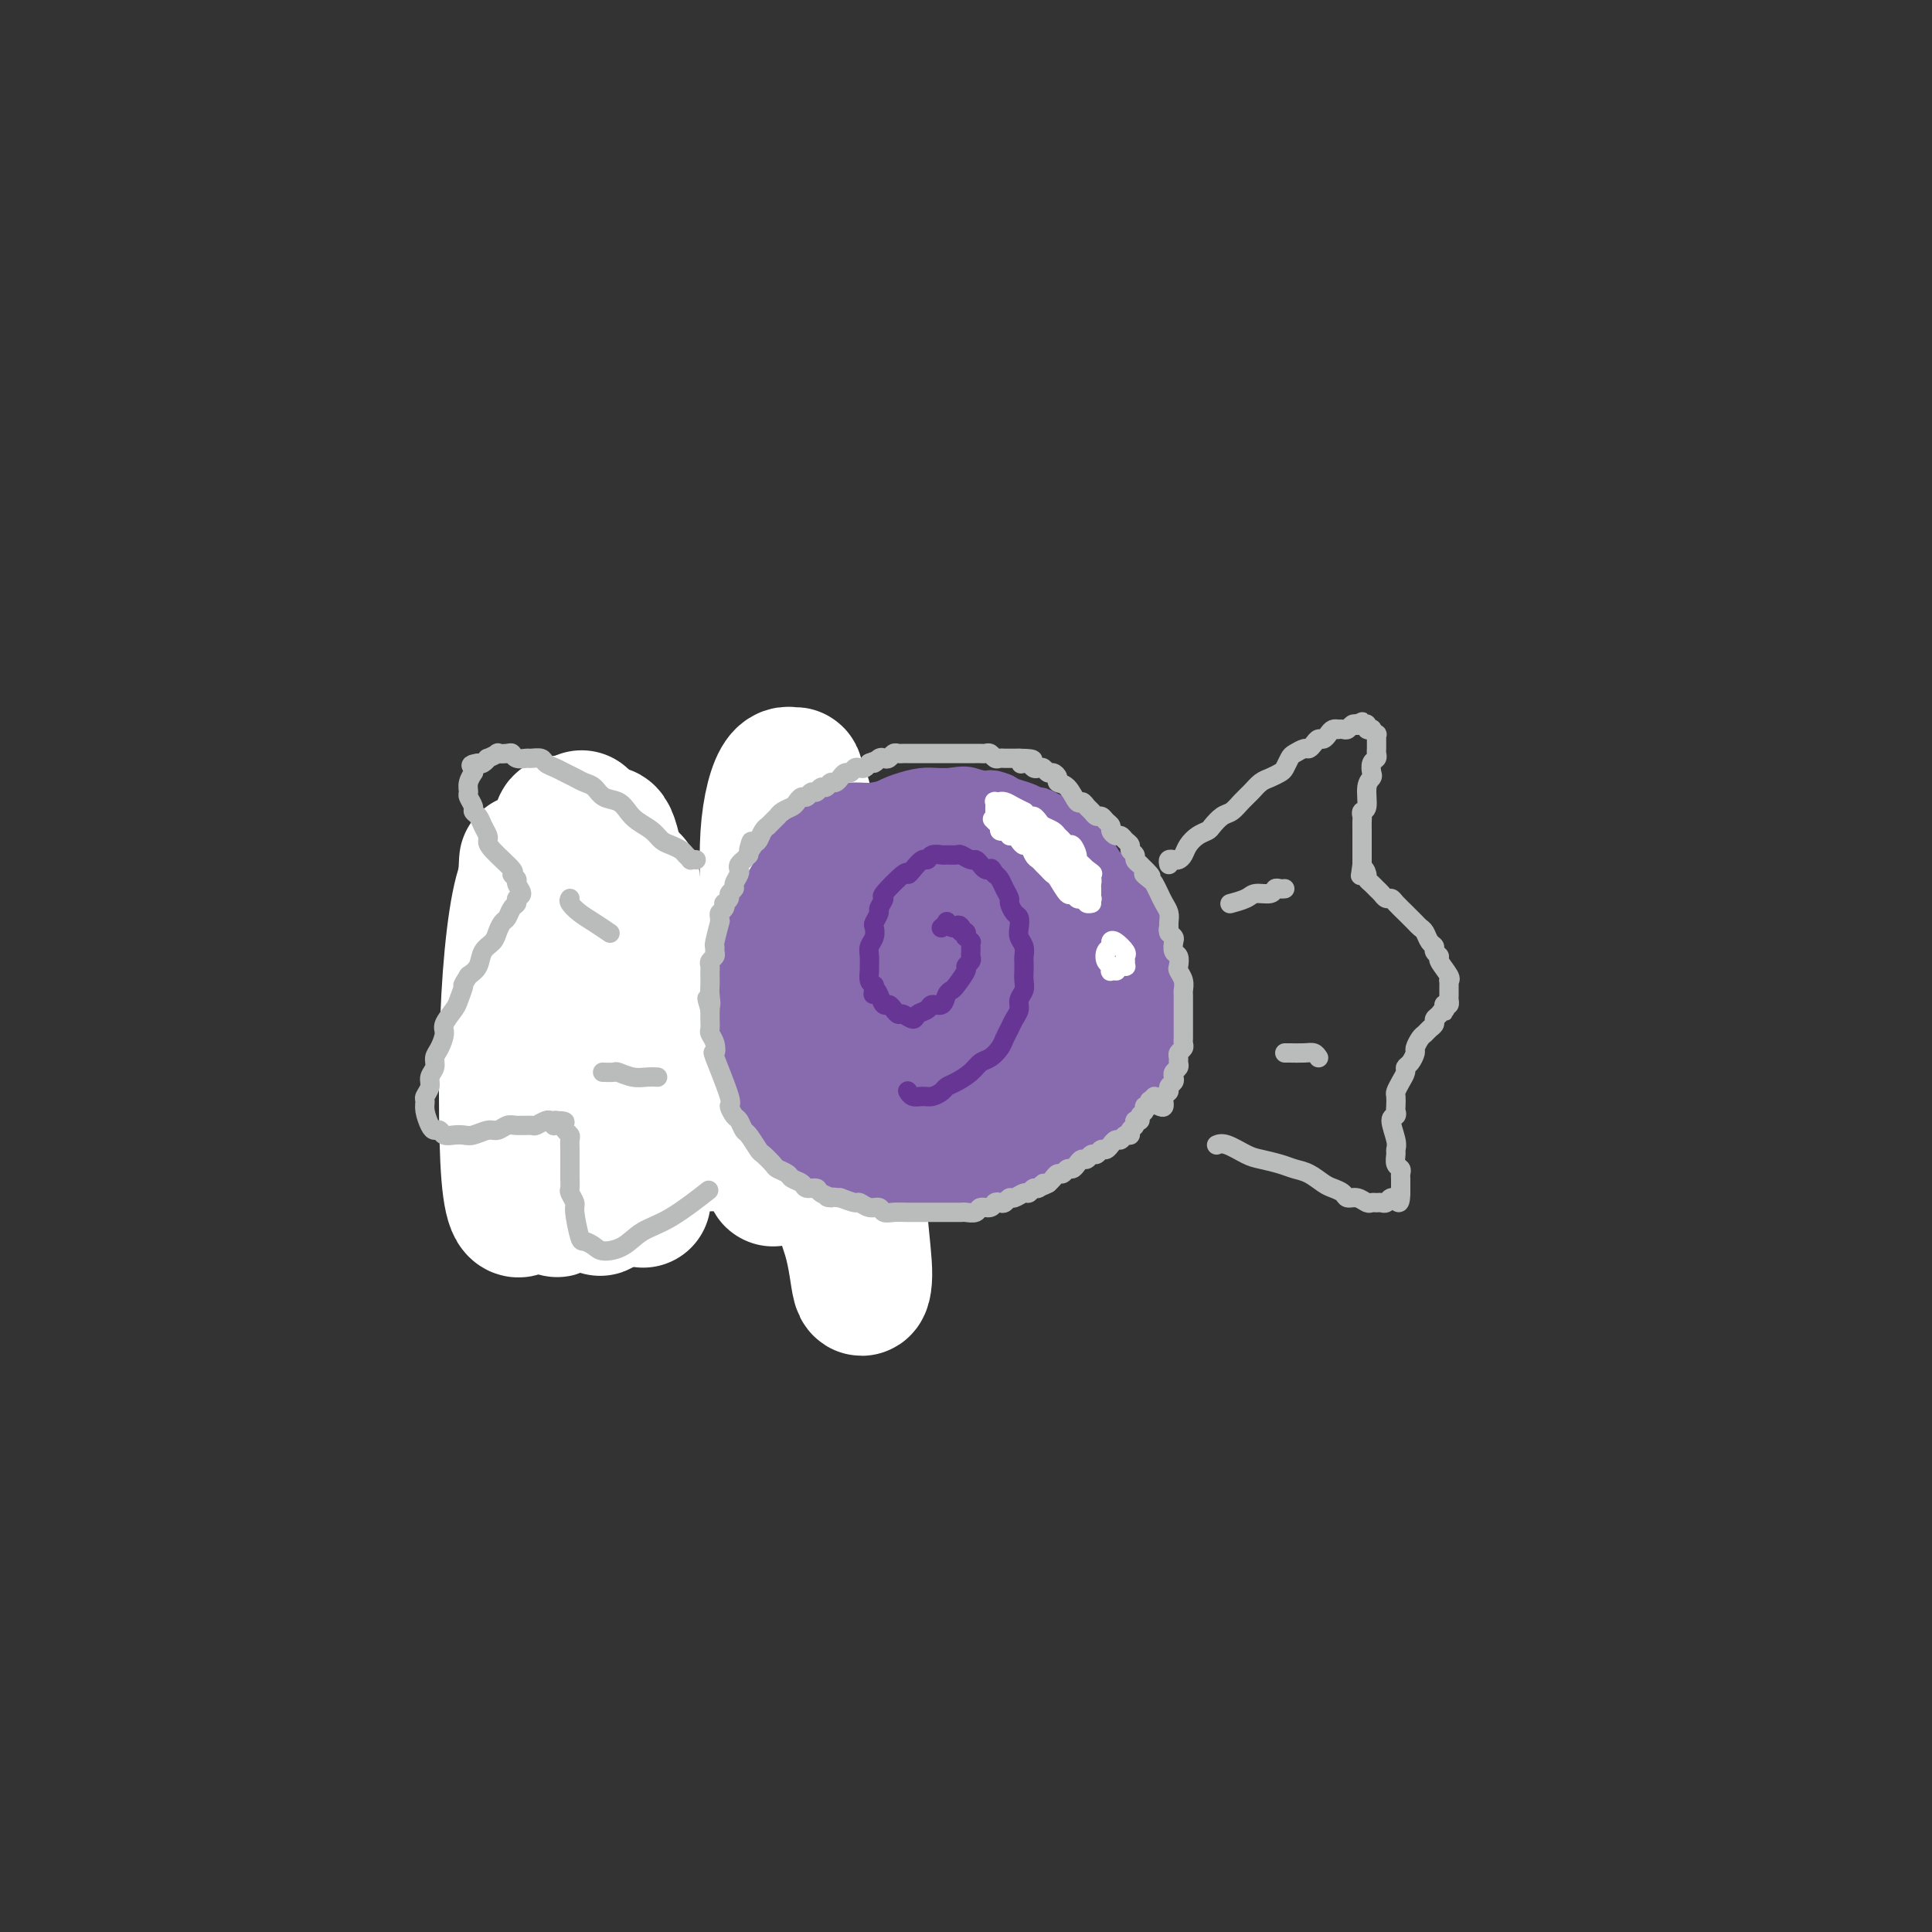 <svg viewBox='0 0 400 400' version='1.1' xmlns='http://www.w3.org/2000/svg' xmlns:xlink='http://www.w3.org/1999/xlink'><rect x="0" y="0" width="400" height="400" fill="#333333" stroke="none"/><g fill='none' stroke='rgb(243,127,137)' stroke-width='6' stroke-linecap='round' stroke-linejoin='round'><path d='M122,217c-0.030,-0.096 -0.060,-0.191 0,0c0.060,0.191 0.209,0.670 0,1c-0.209,0.330 -0.777,0.511 -1,1c-0.223,0.489 -0.101,1.287 0,2c0.101,0.713 0.182,1.343 0,2c-0.182,0.657 -0.626,1.343 -1,2c-0.374,0.657 -0.677,1.286 -1,2c-0.323,0.714 -0.665,1.512 -1,2c-0.335,0.488 -0.664,0.664 -1,1c-0.336,0.336 -0.678,0.831 -1,1c-0.322,0.169 -0.622,0.013 -1,0c-0.378,-0.013 -0.833,0.117 -1,0c-0.167,-0.117 -0.046,-0.482 0,-1c0.046,-0.518 0.016,-1.188 0,-2c-0.016,-0.812 -0.018,-1.765 0,-3c0.018,-1.235 0.056,-2.750 0,-4c-0.056,-1.250 -0.207,-2.234 0,-3c0.207,-0.766 0.772,-1.315 1,-2c0.228,-0.685 0.118,-1.508 0,-2c-0.118,-0.492 -0.243,-0.653 0,-1c0.243,-0.347 0.854,-0.878 1,-1c0.146,-0.122 -0.172,0.166 0,0c0.172,-0.166 0.834,-0.786 1,-1c0.166,-0.214 -0.163,-0.022 0,0c0.163,0.022 0.818,-0.125 1,0c0.182,0.125 -0.109,0.522 0,1c0.109,0.478 0.617,1.035 1,2c0.383,0.965 0.642,2.337 1,3c0.358,0.663 0.817,0.618 1,1c0.183,0.382 0.092,1.191 0,2'/><path d='M121,220c0.590,1.752 0.064,1.632 0,2c-0.064,0.368 0.333,1.223 0,2c-0.333,0.777 -1.398,1.477 -2,2c-0.602,0.523 -0.743,0.869 -1,1c-0.257,0.131 -0.631,0.047 -1,0c-0.369,-0.047 -0.733,-0.056 -1,0c-0.267,0.056 -0.436,0.176 -1,0c-0.564,-0.176 -1.524,-0.650 -2,-1c-0.476,-0.350 -0.467,-0.576 -1,-1c-0.533,-0.424 -1.608,-1.047 -2,-2c-0.392,-0.953 -0.102,-2.237 0,-3c0.102,-0.763 0.017,-1.005 0,-2c-0.017,-0.995 0.033,-2.743 0,-4c-0.033,-1.257 -0.149,-2.021 0,-3c0.149,-0.979 0.565,-2.171 1,-3c0.435,-0.829 0.890,-1.296 1,-2c0.110,-0.704 -0.125,-1.646 0,-2c0.125,-0.354 0.611,-0.121 1,0c0.389,0.121 0.682,0.131 1,0c0.318,-0.131 0.662,-0.402 1,0c0.338,0.402 0.669,1.476 1,2c0.331,0.524 0.662,0.500 1,1c0.338,0.500 0.684,1.526 1,2c0.316,0.474 0.604,0.395 1,1c0.396,0.605 0.902,1.894 1,3c0.098,1.106 -0.211,2.028 0,3c0.211,0.972 0.941,1.992 1,3c0.059,1.008 -0.555,2.002 -1,3c-0.445,0.998 -0.723,1.999 -1,3'/><path d='M119,225c-0.341,2.727 -1.194,2.045 -2,2c-0.806,-0.045 -1.563,0.545 -2,1c-0.437,0.455 -0.552,0.773 -1,1c-0.448,0.227 -1.230,0.364 -2,0c-0.770,-0.364 -1.528,-1.229 -2,-2c-0.472,-0.771 -0.659,-1.448 -1,-2c-0.341,-0.552 -0.835,-0.980 -1,-2c-0.165,-1.020 0.001,-2.634 0,-4c-0.001,-1.366 -0.169,-2.486 0,-4c0.169,-1.514 0.674,-3.423 1,-5c0.326,-1.577 0.471,-2.824 1,-4c0.529,-1.176 1.441,-2.282 2,-3c0.559,-0.718 0.765,-1.050 1,-1c0.235,0.050 0.498,0.481 1,1c0.502,0.519 1.243,1.125 2,2c0.757,0.875 1.531,2.020 2,3c0.469,0.980 0.635,1.797 1,4c0.365,2.203 0.930,5.792 1,8c0.070,2.208 -0.355,3.035 -1,4c-0.645,0.965 -1.508,2.069 -2,3c-0.492,0.931 -0.611,1.689 -1,2c-0.389,0.311 -1.047,0.177 -2,0c-0.953,-0.177 -2.200,-0.395 -3,-1c-0.800,-0.605 -1.155,-1.595 -2,-3c-0.845,-1.405 -2.182,-3.224 -3,-5c-0.818,-1.776 -1.117,-3.509 -1,-5c0.117,-1.491 0.650,-2.740 1,-4c0.350,-1.260 0.517,-2.532 1,-4c0.483,-1.468 1.281,-3.134 2,-4c0.719,-0.866 1.360,-0.933 2,-1'/><path d='M111,202c1.218,-1.070 2.263,-1.246 3,-1c0.737,0.246 1.165,0.915 2,2c0.835,1.085 2.078,2.586 3,4c0.922,1.414 1.524,2.742 2,4c0.476,1.258 0.826,2.445 1,4c0.174,1.555 0.171,3.479 0,5c-0.171,1.521 -0.510,2.639 -1,4c-0.490,1.361 -1.132,2.965 -2,4c-0.868,1.035 -1.963,1.500 -3,2c-1.037,0.500 -2.016,1.033 -3,1c-0.984,-0.033 -1.974,-0.633 -3,-2c-1.026,-1.367 -2.089,-3.501 -3,-5c-0.911,-1.499 -1.672,-2.364 -2,-4c-0.328,-1.636 -0.225,-4.045 0,-6c0.225,-1.955 0.573,-3.457 1,-5c0.427,-1.543 0.934,-3.127 2,-5c1.066,-1.873 2.691,-4.036 4,-5c1.309,-0.964 2.303,-0.729 3,0c0.697,0.729 1.099,1.954 2,3c0.901,1.046 2.303,1.914 3,3c0.697,1.086 0.689,2.391 1,4c0.311,1.609 0.940,3.523 1,5c0.060,1.477 -0.448,2.517 -1,4c-0.552,1.483 -1.149,3.408 -2,5c-0.851,1.592 -1.955,2.850 -3,4c-1.045,1.150 -2.031,2.192 -3,3c-0.969,0.808 -1.919,1.381 -3,1c-1.081,-0.381 -2.291,-1.718 -3,-3c-0.709,-1.282 -0.917,-2.509 -1,-4c-0.083,-1.491 -0.042,-3.245 0,-5'/><path d='M106,219c-0.895,-2.327 -1.133,-2.146 0,-5c1.133,-2.854 3.637,-8.743 5,-11c1.363,-2.257 1.585,-0.883 2,0c0.415,0.883 1.023,1.274 2,2c0.977,0.726 2.323,1.787 3,3c0.677,1.213 0.684,2.579 1,4c0.316,1.421 0.941,2.896 1,4c0.059,1.104 -0.449,1.835 -1,3c-0.551,1.165 -1.145,2.763 -2,4c-0.855,1.237 -1.970,2.114 -3,3c-1.030,0.886 -1.975,1.782 -3,2c-1.025,0.218 -2.129,-0.243 -3,-1c-0.871,-0.757 -1.510,-1.809 -2,-3c-0.490,-1.191 -0.830,-2.519 -1,-4c-0.170,-1.481 -0.169,-3.113 0,-5c0.169,-1.887 0.507,-4.028 1,-6c0.493,-1.972 1.141,-3.774 2,-5c0.859,-1.226 1.930,-1.876 3,-2c1.070,-0.124 2.140,0.278 3,1c0.860,0.722 1.510,1.764 2,3c0.490,1.236 0.819,2.665 1,4c0.181,1.335 0.214,2.576 0,4c-0.214,1.424 -0.674,3.032 -1,4c-0.326,0.968 -0.518,1.295 -1,2c-0.482,0.705 -1.254,1.788 -2,2c-0.746,0.212 -1.465,-0.446 -2,-1c-0.535,-0.554 -0.886,-1.004 -1,-2c-0.114,-0.996 0.008,-2.537 0,-4c-0.008,-1.463 -0.145,-2.846 0,-4c0.145,-1.154 0.573,-2.077 1,-3'/><path d='M111,208c0.333,-1.894 0.664,-1.129 1,-1c0.336,0.129 0.675,-0.380 1,0c0.325,0.380 0.634,1.648 1,3c0.366,1.352 0.788,2.789 1,4c0.212,1.211 0.214,2.196 0,3c-0.214,0.804 -0.645,1.427 -1,2c-0.355,0.573 -0.633,1.096 -1,1c-0.367,-0.096 -0.823,-0.812 -1,-2c-0.177,-1.188 -0.076,-2.850 0,-5c0.076,-2.150 0.126,-4.789 0,-7c-0.126,-2.211 -0.430,-3.994 0,-3c0.430,0.994 1.593,4.764 2,7c0.407,2.236 0.056,2.939 0,4c-0.056,1.061 0.181,2.480 0,3c-0.181,0.520 -0.779,0.140 -1,0c-0.221,-0.140 -0.063,-0.040 0,0c0.063,0.040 0.032,0.020 0,0'/><path d='M115,229c-0.007,0.420 -0.013,0.840 0,1c0.013,0.160 0.046,0.059 0,0c-0.046,-0.059 -0.171,-0.075 0,0c0.171,0.075 0.637,0.240 1,0c0.363,-0.240 0.622,-0.887 1,-1c0.378,-0.113 0.876,0.306 1,0c0.124,-0.306 -0.125,-1.339 0,-2c0.125,-0.661 0.626,-0.951 1,-1c0.374,-0.049 0.622,0.141 1,0c0.378,-0.141 0.885,-0.615 1,-1c0.115,-0.385 -0.162,-0.680 0,-1c0.162,-0.320 0.761,-0.663 1,-1c0.239,-0.337 0.117,-0.668 0,-1c-0.117,-0.332 -0.227,-0.666 0,-1c0.227,-0.334 0.793,-0.666 1,-1c0.207,-0.334 0.055,-0.668 0,-1c-0.055,-0.332 -0.015,-0.663 0,-1c0.015,-0.337 0.004,-0.682 0,-1c-0.004,-0.318 -0.001,-0.610 0,-1c0.001,-0.390 -0.000,-0.878 0,-1c0.000,-0.122 0.001,0.122 0,0c-0.001,-0.122 -0.004,-0.610 0,-1c0.004,-0.390 0.015,-0.682 0,-1c-0.015,-0.318 -0.056,-0.663 0,-1c0.056,-0.337 0.208,-0.668 0,-1c-0.208,-0.332 -0.777,-0.666 -1,-1c-0.223,-0.334 -0.098,-0.667 0,-1c0.098,-0.333 0.171,-0.667 0,-1c-0.171,-0.333 -0.585,-0.667 -1,-1'/><path d='M121,207c-0.305,-1.863 -0.068,-1.020 0,-1c0.068,0.020 -0.034,-0.782 0,-1c0.034,-0.218 0.205,0.148 0,0c-0.205,-0.148 -0.786,-0.810 -1,-1c-0.214,-0.190 -0.061,0.092 0,0c0.061,-0.092 0.031,-0.560 0,-1c-0.031,-0.440 -0.061,-0.854 0,-1c0.061,-0.146 0.213,-0.025 0,0c-0.213,0.025 -0.793,-0.045 -1,0c-0.207,0.045 -0.042,0.204 0,0c0.042,-0.204 -0.040,-0.773 0,-1c0.040,-0.227 0.203,-0.114 0,0c-0.203,0.114 -0.772,0.228 -1,0c-0.228,-0.228 -0.116,-0.797 0,-1c0.116,-0.203 0.237,-0.040 0,0c-0.237,0.040 -0.833,-0.042 -1,0c-0.167,0.042 0.095,0.207 0,0c-0.095,-0.207 -0.547,-0.788 -1,-1c-0.453,-0.212 -0.906,-0.057 -1,0c-0.094,0.057 0.171,0.015 0,0c-0.171,-0.015 -0.777,-0.004 -1,0c-0.223,0.004 -0.064,0.001 0,0c0.064,-0.001 0.032,-0.001 0,0'/></g>
<g fill='none' stroke='rgb(0,186,216)' stroke-width='6' stroke-linecap='round' stroke-linejoin='round'><path d='M120,229c-0.112,0.423 -0.223,0.846 0,1c0.223,0.154 0.782,0.039 1,0c0.218,-0.039 0.096,-0.000 0,0c-0.096,0.000 -0.165,-0.037 0,0c0.165,0.037 0.565,0.150 1,0c0.435,-0.150 0.905,-0.563 1,-1c0.095,-0.437 -0.186,-0.900 0,-1c0.186,-0.100 0.838,0.162 1,0c0.162,-0.162 -0.168,-0.749 0,-1c0.168,-0.251 0.834,-0.166 1,0c0.166,0.166 -0.167,0.413 0,0c0.167,-0.413 0.833,-1.487 1,-2c0.167,-0.513 -0.167,-0.466 0,-1c0.167,-0.534 0.833,-1.649 1,-2c0.167,-0.351 -0.165,0.062 0,0c0.165,-0.062 0.829,-0.598 1,-1c0.171,-0.402 -0.150,-0.671 0,-1c0.150,-0.329 0.772,-0.719 1,-1c0.228,-0.281 0.061,-0.453 0,-1c-0.061,-0.547 -0.016,-1.469 0,-2c0.016,-0.531 0.004,-0.671 0,-1c-0.004,-0.329 -0.001,-0.848 0,-1c0.001,-0.152 0.000,0.061 0,0c-0.000,-0.061 -0.000,-0.398 0,-1c0.000,-0.602 -0.000,-1.471 0,-2c0.000,-0.529 0.001,-0.719 0,-1c-0.001,-0.281 -0.003,-0.653 0,-1c0.003,-0.347 0.011,-0.670 0,-1c-0.011,-0.330 -0.041,-0.666 0,-1c0.041,-0.334 0.155,-0.667 0,-1c-0.155,-0.333 -0.577,-0.667 -1,-1'/><path d='M128,205c-0.018,-2.638 -0.061,-1.232 0,-1c0.061,0.232 0.228,-0.711 0,-1c-0.228,-0.289 -0.850,0.076 -1,0c-0.150,-0.076 0.171,-0.594 0,-1c-0.171,-0.406 -0.834,-0.701 -1,-1c-0.166,-0.299 0.165,-0.602 0,-1c-0.165,-0.398 -0.828,-0.890 -1,-1c-0.172,-0.110 0.146,0.163 0,0c-0.146,-0.163 -0.756,-0.762 -1,-1c-0.244,-0.238 -0.122,-0.116 0,0c0.122,0.116 0.244,0.227 0,0c-0.244,-0.227 -0.854,-0.793 -1,-1c-0.146,-0.207 0.171,-0.055 0,0c-0.171,0.055 -0.830,0.015 -1,0c-0.170,-0.015 0.151,-0.004 0,0c-0.151,0.004 -0.772,0.001 -1,0c-0.228,-0.001 -0.061,-0.000 0,0c0.061,0.000 0.017,-0.001 0,0c-0.017,0.001 -0.007,0.003 0,0c0.007,-0.003 0.010,-0.012 0,0c-0.010,0.012 -0.032,0.044 0,0c0.032,-0.044 0.117,-0.162 0,0c-0.117,0.162 -0.435,0.606 0,1c0.435,0.394 1.623,0.737 2,1c0.377,0.263 -0.057,0.444 0,1c0.057,0.556 0.607,1.486 1,2c0.393,0.514 0.631,0.612 1,1c0.369,0.388 0.869,1.066 1,2c0.131,0.934 -0.105,2.124 0,3c0.105,0.876 0.553,1.438 1,2'/><path d='M127,210c0.618,2.611 0.161,2.640 0,3c-0.161,0.360 -0.028,1.051 0,2c0.028,0.949 -0.049,2.155 0,3c0.049,0.845 0.224,1.329 0,2c-0.224,0.671 -0.847,1.527 -1,2c-0.153,0.473 0.165,0.562 0,1c-0.165,0.438 -0.814,1.227 -1,2c-0.186,0.773 0.090,1.532 0,2c-0.090,0.468 -0.546,0.646 -1,1c-0.454,0.354 -0.906,0.884 -1,1c-0.094,0.116 0.170,-0.181 0,0c-0.170,0.181 -0.774,0.841 -1,1c-0.226,0.159 -0.073,-0.183 0,0c0.073,0.183 0.065,0.890 0,1c-0.065,0.110 -0.186,-0.378 0,-1c0.186,-0.622 0.680,-1.377 1,-2c0.320,-0.623 0.468,-1.114 1,-2c0.532,-0.886 1.449,-2.166 2,-3c0.551,-0.834 0.736,-1.221 1,-2c0.264,-0.779 0.606,-1.948 1,-3c0.394,-1.052 0.839,-1.986 1,-3c0.161,-1.014 0.039,-2.107 0,-3c-0.039,-0.893 0.004,-1.586 0,-2c-0.004,-0.414 -0.056,-0.547 0,-1c0.056,-0.453 0.221,-1.224 0,-2c-0.221,-0.776 -0.829,-1.555 -1,-2c-0.171,-0.445 0.094,-0.556 0,-1c-0.094,-0.444 -0.547,-1.222 -1,-2'/><path d='M127,202c-0.249,-2.178 0.128,-1.123 0,-1c-0.128,0.123 -0.763,-0.685 -1,-1c-0.237,-0.315 -0.077,-0.137 0,0c0.077,0.137 0.072,0.233 0,0c-0.072,-0.233 -0.212,-0.794 0,-1c0.212,-0.206 0.774,-0.055 1,0c0.226,0.055 0.115,0.015 0,0c-0.115,-0.015 -0.235,-0.006 0,0c0.235,0.006 0.823,0.008 1,0c0.177,-0.008 -0.058,-0.025 0,0c0.058,0.025 0.408,0.093 1,1c0.592,0.907 1.426,2.654 2,4c0.574,1.346 0.887,2.290 1,3c0.113,0.710 0.027,1.187 0,2c-0.027,0.813 0.004,1.961 0,3c-0.004,1.039 -0.042,1.969 0,3c0.042,1.031 0.166,2.162 0,3c-0.166,0.838 -0.622,1.384 -1,2c-0.378,0.616 -0.680,1.304 -1,2c-0.320,0.696 -0.659,1.402 -1,2c-0.341,0.598 -0.684,1.088 -1,2c-0.316,0.912 -0.607,2.244 -1,3c-0.393,0.756 -0.890,0.934 -1,1c-0.110,0.066 0.167,0.021 0,0c-0.167,-0.021 -0.777,-0.016 -1,0c-0.223,0.016 -0.060,0.043 0,0c0.060,-0.043 0.017,-0.155 0,0c-0.017,0.155 -0.009,0.578 0,1'/><path d='M125,231c-1.147,1.757 -0.513,-0.349 0,-1c0.513,-0.651 0.907,0.154 1,0c0.093,-0.154 -0.115,-1.269 0,-2c0.115,-0.731 0.553,-1.080 1,-2c0.447,-0.920 0.901,-2.410 1,-4c0.099,-1.590 -0.159,-3.280 0,-5c0.159,-1.720 0.733,-3.472 1,-5c0.267,-1.528 0.225,-2.833 0,-4c-0.225,-1.167 -0.635,-2.197 -1,-3c-0.365,-0.803 -0.686,-1.378 -1,-2c-0.314,-0.622 -0.620,-1.291 -1,-2c-0.380,-0.709 -0.834,-1.458 -1,-2c-0.166,-0.542 -0.045,-0.877 0,-1c0.045,-0.123 0.012,-0.033 0,0c-0.012,0.033 -0.003,0.009 0,0c0.003,-0.009 0.002,-0.005 0,0'/></g>
<g fill='none' stroke='rgb(254,232,89)' stroke-width='6' stroke-linecap='round' stroke-linejoin='round'><path d='M170,202c0.033,-0.079 0.065,-0.158 0,0c-0.065,0.158 -0.228,0.552 0,1c0.228,0.448 0.846,0.949 1,1c0.154,0.051 -0.155,-0.349 0,0c0.155,0.349 0.774,1.445 1,2c0.226,0.555 0.061,0.568 0,1c-0.061,0.432 -0.016,1.282 0,2c0.016,0.718 0.004,1.305 0,2c-0.004,0.695 -0.001,1.500 0,2c0.001,0.500 0.001,0.697 0,1c-0.001,0.303 -0.004,0.711 0,1c0.004,0.289 0.016,0.458 0,1c-0.016,0.542 -0.061,1.459 0,2c0.061,0.541 0.228,0.708 0,1c-0.228,0.292 -0.850,0.708 -1,1c-0.150,0.292 0.171,0.459 0,1c-0.171,0.541 -0.834,1.455 -1,2c-0.166,0.545 0.167,0.720 0,1c-0.167,0.280 -0.833,0.663 -1,1c-0.167,0.337 0.166,0.626 0,1c-0.166,0.374 -0.832,0.832 -1,1c-0.168,0.168 0.161,0.045 0,0c-0.161,-0.045 -0.813,-0.011 -1,0c-0.187,0.011 0.090,0.000 0,0c-0.090,-0.000 -0.549,0.010 -1,0c-0.451,-0.010 -0.895,-0.040 -1,0c-0.105,0.040 0.129,0.152 0,0c-0.129,-0.152 -0.622,-0.566 -1,-1c-0.378,-0.434 -0.640,-0.886 -1,-1c-0.360,-0.114 -0.817,0.110 -1,0c-0.183,-0.110 -0.091,-0.555 0,-1'/><path d='M162,224c-1.244,-0.671 -0.855,-1.350 -1,-2c-0.145,-0.650 -0.823,-1.273 -1,-2c-0.177,-0.727 0.148,-1.560 0,-2c-0.148,-0.440 -0.768,-0.488 -1,-1c-0.232,-0.512 -0.077,-1.489 0,-2c0.077,-0.511 0.076,-0.556 0,-1c-0.076,-0.444 -0.227,-1.288 0,-2c0.227,-0.712 0.830,-1.293 1,-2c0.170,-0.707 -0.095,-1.540 0,-2c0.095,-0.460 0.550,-0.547 1,-1c0.450,-0.453 0.895,-1.273 1,-2c0.105,-0.727 -0.131,-1.361 0,-2c0.131,-0.639 0.628,-1.281 1,-2c0.372,-0.719 0.621,-1.513 1,-2c0.379,-0.487 0.890,-0.666 1,-1c0.110,-0.334 -0.182,-0.822 0,-1c0.182,-0.178 0.836,-0.044 1,0c0.164,0.044 -0.164,0.000 0,0c0.164,-0.000 0.818,0.044 1,0c0.182,-0.044 -0.110,-0.177 0,0c0.110,0.177 0.622,0.662 1,1c0.378,0.338 0.622,0.527 1,1c0.378,0.473 0.890,1.229 1,2c0.110,0.771 -0.181,1.559 0,2c0.181,0.441 0.833,0.537 1,1c0.167,0.463 -0.151,1.294 0,2c0.151,0.706 0.773,1.289 1,2c0.227,0.711 0.061,1.551 0,2c-0.061,0.449 -0.016,0.505 0,1c0.016,0.495 0.005,1.427 0,2c-0.005,0.573 -0.002,0.786 0,1'/><path d='M172,214c0.988,2.974 0.457,1.910 0,2c-0.457,0.090 -0.839,1.332 -1,2c-0.161,0.668 -0.099,0.760 0,1c0.099,0.240 0.237,0.629 0,1c-0.237,0.371 -0.849,0.725 -1,1c-0.151,0.275 0.159,0.470 0,1c-0.159,0.530 -0.788,1.396 -1,2c-0.212,0.604 -0.006,0.947 0,1c0.006,0.053 -0.188,-0.186 -1,0c-0.812,0.186 -2.244,0.795 -3,1c-0.756,0.205 -0.837,0.007 -1,0c-0.163,-0.007 -0.407,0.178 -1,0c-0.593,-0.178 -1.536,-0.720 -2,-1c-0.464,-0.280 -0.449,-0.297 -1,-1c-0.551,-0.703 -1.668,-2.093 -2,-3c-0.332,-0.907 0.120,-1.330 0,-2c-0.120,-0.670 -0.813,-1.586 -1,-2c-0.187,-0.414 0.132,-0.328 0,-1c-0.132,-0.672 -0.716,-2.104 -1,-3c-0.284,-0.896 -0.268,-1.256 0,-2c0.268,-0.744 0.789,-1.873 1,-3c0.211,-1.127 0.112,-2.251 0,-3c-0.112,-0.749 -0.237,-1.122 0,-2c0.237,-0.878 0.836,-2.262 1,-3c0.164,-0.738 -0.108,-0.830 0,-1c0.108,-0.170 0.596,-0.417 1,-1c0.404,-0.583 0.724,-1.503 1,-2c0.276,-0.497 0.507,-0.571 1,-1c0.493,-0.429 1.246,-1.215 2,-2'/><path d='M163,193c1.184,-2.077 1.143,-1.268 1,-1c-0.143,0.268 -0.388,-0.005 0,0c0.388,0.005 1.410,0.287 2,1c0.590,0.713 0.747,1.856 1,3c0.253,1.144 0.601,2.288 1,3c0.399,0.712 0.850,0.993 1,3c0.150,2.007 -0.002,5.742 0,8c0.002,2.258 0.156,3.040 0,4c-0.156,0.960 -0.623,2.099 -1,3c-0.377,0.901 -0.663,1.566 -1,2c-0.337,0.434 -0.725,0.637 -1,1c-0.275,0.363 -0.438,0.884 -1,1c-0.562,0.116 -1.523,-0.174 -2,0c-0.477,0.174 -0.468,0.811 -1,0c-0.532,-0.811 -1.604,-3.071 -2,-5c-0.396,-1.929 -0.117,-3.525 0,-5c0.117,-1.475 0.073,-2.827 0,-4c-0.073,-1.173 -0.176,-2.167 0,-3c0.176,-0.833 0.629,-1.506 1,-2c0.371,-0.494 0.658,-0.811 1,-1c0.342,-0.189 0.738,-0.250 1,0c0.262,0.250 0.389,0.812 1,2c0.611,1.188 1.706,3.002 2,4c0.294,0.998 -0.211,1.179 0,3c0.211,1.821 1.139,5.282 1,7c-0.139,1.718 -1.345,1.693 -2,2c-0.655,0.307 -0.759,0.945 -1,1c-0.241,0.055 -0.621,-0.472 -1,-1'/><path d='M163,219c-0.849,-0.198 -0.971,-1.692 -1,-3c-0.029,-1.308 0.033,-2.431 0,-4c-0.033,-1.569 -0.163,-3.586 0,-5c0.163,-1.414 0.618,-2.226 1,-3c0.382,-0.774 0.691,-1.508 1,-2c0.309,-0.492 0.620,-0.740 1,-1c0.380,-0.260 0.831,-0.533 1,0c0.169,0.533 0.057,1.870 0,3c-0.057,1.130 -0.057,2.052 0,3c0.057,0.948 0.172,1.922 0,3c-0.172,1.078 -0.631,2.260 -1,3c-0.369,0.740 -0.650,1.039 -1,1c-0.350,-0.039 -0.771,-0.415 -1,-1c-0.229,-0.585 -0.268,-1.377 0,-3c0.268,-1.623 0.842,-4.076 1,-5c0.158,-0.924 -0.100,-0.318 0,0c0.100,0.318 0.559,0.348 1,1c0.441,0.652 0.864,1.926 1,3c0.136,1.074 -0.015,1.948 0,3c0.015,1.052 0.196,2.283 0,3c-0.196,0.717 -0.770,0.919 -1,1c-0.230,0.081 -0.115,0.040 0,0'/></g>
<g fill='none' stroke='rgb(255,255,255)' stroke-width='28' stroke-linecap='round' stroke-linejoin='round'><path d='M180,196c-0.202,-3.469 -0.403,-6.937 -2,1c-1.597,7.937 -4.588,27.280 -5,39c-0.412,11.720 1.755,15.818 3,20c1.245,4.182 1.569,8.449 2,10c0.431,1.551 0.968,0.386 1,-2c0.032,-2.386 -0.441,-5.992 -1,-12c-0.559,-6.008 -1.206,-14.416 -2,-23c-0.794,-8.584 -1.737,-17.342 -3,-26c-1.263,-8.658 -2.845,-17.216 -4,-24c-1.155,-6.784 -1.883,-11.795 -3,-15c-1.117,-3.205 -2.622,-4.605 -4,-3c-1.378,1.605 -2.628,6.213 -3,12c-0.372,5.787 0.135,12.752 0,20c-0.135,7.248 -0.912,14.780 -1,22c-0.088,7.220 0.513,14.130 1,19c0.487,4.870 0.861,7.701 1,9c0.139,1.299 0.043,1.067 0,1c-0.043,-0.067 -0.033,0.031 0,-4c0.033,-4.031 0.089,-12.190 0,-20c-0.089,-7.810 -0.324,-15.270 0,-23c0.324,-7.730 1.207,-15.731 2,-22c0.793,-6.269 1.498,-10.805 2,-13c0.502,-2.195 0.803,-2.048 1,0c0.197,2.048 0.290,5.997 0,11c-0.290,5.003 -0.965,11.062 -2,17c-1.035,5.938 -2.432,11.757 -4,18c-1.568,6.243 -3.307,12.912 -5,18c-1.693,5.088 -3.341,8.597 -5,10c-1.659,1.403 -3.330,0.702 -5,0'/><path d='M144,236c-2.550,-4.961 -6.426,-17.363 -9,-26c-2.574,-8.637 -3.847,-13.509 -5,-19c-1.153,-5.491 -2.185,-11.601 -3,-15c-0.815,-3.399 -1.413,-4.087 -2,-3c-0.587,1.087 -1.163,3.948 -1,9c0.163,5.052 1.064,12.295 2,19c0.936,6.705 1.906,12.871 3,19c1.094,6.129 2.310,12.220 3,17c0.690,4.780 0.853,8.248 1,10c0.147,1.752 0.279,1.789 0,1c-0.279,-0.789 -0.968,-2.405 -2,-4c-1.032,-1.595 -2.407,-3.168 -5,-15c-2.593,-11.832 -6.405,-33.922 -8,-45c-1.595,-11.078 -0.974,-11.144 -1,-12c-0.026,-0.856 -0.699,-2.503 -1,-1c-0.301,1.503 -0.231,6.157 0,12c0.231,5.843 0.624,12.876 1,20c0.376,7.124 0.736,14.340 1,21c0.264,6.660 0.432,12.764 0,17c-0.432,4.236 -1.463,6.604 -2,8c-0.537,1.396 -0.578,1.821 -1,1c-0.422,-0.821 -1.223,-2.889 -2,-7c-0.777,-4.111 -1.528,-10.264 -2,-17c-0.472,-6.736 -0.663,-14.054 -1,-21c-0.337,-6.946 -0.819,-13.522 -1,-18c-0.181,-4.478 -0.059,-6.860 0,-8c0.059,-1.140 0.057,-1.037 0,1c-0.057,2.037 -0.169,6.010 0,11c0.169,4.990 0.620,10.997 1,17c0.380,6.003 0.690,12.001 1,18'/><path d='M111,226c0.176,10.698 -0.384,13.942 -1,17c-0.616,3.058 -1.287,5.931 -2,7c-0.713,1.069 -1.468,0.334 -2,-2c-0.532,-2.334 -0.843,-6.268 -1,-12c-0.157,-5.732 -0.162,-13.261 0,-20c0.162,-6.739 0.491,-12.688 1,-18c0.509,-5.312 1.198,-9.987 2,-13c0.802,-3.013 1.718,-4.362 2,-5c0.282,-0.638 -0.069,-0.563 0,2c0.069,2.563 0.557,7.613 1,10c0.443,2.387 0.841,2.111 1,2c0.159,-0.111 0.080,-0.055 0,0'/><path d='M138,197c-0.966,-1.317 -1.932,-2.635 -3,-3c-1.068,-0.365 -2.238,0.222 -3,1c-0.762,0.778 -1.117,1.746 -2,4c-0.883,2.254 -2.295,5.795 -3,11c-0.705,5.205 -0.704,12.075 -1,18c-0.296,5.925 -0.890,10.904 -1,14c-0.110,3.096 0.265,4.310 0,6c-0.265,1.690 -1.169,3.855 -1,0c0.169,-3.855 1.409,-13.732 2,-21c0.591,-7.268 0.531,-11.927 1,-17c0.469,-5.073 1.466,-10.560 2,-15c0.534,-4.440 0.604,-7.832 1,-10c0.396,-2.168 1.116,-3.112 1,-2c-0.116,1.112 -1.069,4.279 -2,9c-0.931,4.721 -1.840,10.995 -3,17c-1.160,6.005 -2.570,11.740 -4,17c-1.430,5.260 -2.879,10.044 -4,13c-1.121,2.956 -1.915,4.083 -3,5c-1.085,0.917 -2.462,1.623 -3,0c-0.538,-1.623 -0.238,-5.576 0,-11c0.238,-5.424 0.414,-12.320 1,-20c0.586,-7.680 1.581,-16.145 3,-24c1.419,-7.855 3.263,-15.102 4,-18c0.737,-2.898 0.369,-1.449 0,0'/></g>
<g fill='none' stroke='rgb(136,106,174)' stroke-width='12' stroke-linecap='round' stroke-linejoin='round'><path d='M214,233c-0.312,0.212 -0.624,0.424 -1,1c-0.376,0.576 -0.818,1.516 -1,2c-0.182,0.484 -0.106,0.513 -1,1c-0.894,0.487 -2.758,1.434 -4,2c-1.242,0.566 -1.861,0.752 -3,1c-1.139,0.248 -2.796,0.558 -4,1c-1.204,0.442 -1.953,1.017 -3,1c-1.047,-0.017 -2.390,-0.626 -4,-1c-1.610,-0.374 -3.488,-0.514 -5,-1c-1.512,-0.486 -2.660,-1.319 -4,-2c-1.340,-0.681 -2.873,-1.209 -4,-2c-1.127,-0.791 -1.850,-1.845 -3,-3c-1.150,-1.155 -2.729,-2.410 -4,-4c-1.271,-1.590 -2.235,-3.514 -3,-5c-0.765,-1.486 -1.330,-2.535 -2,-4c-0.670,-1.465 -1.444,-3.346 -2,-5c-0.556,-1.654 -0.894,-3.081 -1,-5c-0.106,-1.919 0.019,-4.329 0,-6c-0.019,-1.671 -0.182,-2.603 0,-4c0.182,-1.397 0.709,-3.258 1,-5c0.291,-1.742 0.345,-3.364 1,-5c0.655,-1.636 1.911,-3.285 3,-5c1.089,-1.715 2.013,-3.496 3,-5c0.987,-1.504 2.039,-2.733 3,-4c0.961,-1.267 1.832,-2.574 3,-4c1.168,-1.426 2.633,-2.970 4,-4c1.367,-1.030 2.634,-1.544 4,-2c1.366,-0.456 2.829,-0.854 4,-1c1.171,-0.146 2.049,-0.042 3,0c0.951,0.042 1.976,0.021 3,0'/><path d='M197,165c2.863,-0.515 3.021,-0.304 4,0c0.979,0.304 2.778,0.700 4,1c1.222,0.300 1.867,0.502 3,1c1.133,0.498 2.754,1.291 4,2c1.246,0.709 2.119,1.334 3,2c0.881,0.666 1.771,1.374 3,2c1.229,0.626 2.796,1.170 4,2c1.204,0.830 2.045,1.947 3,3c0.955,1.053 2.022,2.041 3,3c0.978,0.959 1.865,1.889 3,3c1.135,1.111 2.518,2.401 3,3c0.482,0.599 0.064,0.505 1,3c0.936,2.495 3.228,7.577 4,10c0.772,2.423 0.026,2.185 0,3c-0.026,0.815 0.669,2.682 1,4c0.331,1.318 0.297,2.085 0,3c-0.297,0.915 -0.856,1.977 -1,3c-0.144,1.023 0.127,2.006 0,3c-0.127,0.994 -0.652,1.999 -1,3c-0.348,1.001 -0.518,1.997 -1,3c-0.482,1.003 -1.277,2.012 -2,3c-0.723,0.988 -1.375,1.955 -2,3c-0.625,1.045 -1.223,2.166 -2,3c-0.777,0.834 -1.733,1.379 -3,2c-1.267,0.621 -2.845,1.318 -4,2c-1.155,0.682 -1.887,1.348 -3,2c-1.113,0.652 -2.607,1.291 -4,2c-1.393,0.709 -2.684,1.488 -4,2c-1.316,0.512 -2.658,0.756 -4,1'/><path d='M209,242c-4.010,1.884 -3.034,1.095 -4,1c-0.966,-0.095 -3.874,0.503 -6,1c-2.126,0.497 -3.471,0.891 -5,1c-1.529,0.109 -3.241,-0.067 -5,0c-1.759,0.067 -3.565,0.377 -5,0c-1.435,-0.377 -2.498,-1.439 -4,-2c-1.502,-0.561 -3.441,-0.619 -5,-1c-1.559,-0.381 -2.738,-1.086 -4,-2c-1.262,-0.914 -2.608,-2.037 -4,-3c-1.392,-0.963 -2.832,-1.764 -4,-3c-1.168,-1.236 -2.065,-2.906 -3,-4c-0.935,-1.094 -1.908,-1.611 -3,-4c-1.092,-2.389 -2.304,-6.650 -3,-9c-0.696,-2.350 -0.878,-2.788 -1,-4c-0.122,-1.212 -0.186,-3.197 0,-5c0.186,-1.803 0.620,-3.423 1,-5c0.380,-1.577 0.706,-3.111 1,-5c0.294,-1.889 0.556,-4.133 1,-6c0.444,-1.867 1.070,-3.356 2,-5c0.930,-1.644 2.162,-3.442 3,-5c0.838,-1.558 1.280,-2.877 2,-4c0.720,-1.123 1.717,-2.051 3,-3c1.283,-0.949 2.853,-1.918 4,-3c1.147,-1.082 1.870,-2.276 3,-3c1.130,-0.724 2.668,-0.979 4,-1c1.332,-0.021 2.459,0.193 4,0c1.541,-0.193 3.495,-0.794 5,-1c1.505,-0.206 2.559,-0.017 4,0c1.441,0.017 3.269,-0.138 5,0c1.731,0.138 3.366,0.569 5,1'/><path d='M200,168c4.212,0.342 3.242,1.198 4,2c0.758,0.802 3.243,1.550 5,2c1.757,0.450 2.787,0.602 4,1c1.213,0.398 2.608,1.040 4,2c1.392,0.960 2.781,2.237 4,3c1.219,0.763 2.266,1.012 3,2c0.734,0.988 1.153,2.714 2,4c0.847,1.286 2.121,2.133 3,3c0.879,0.867 1.364,1.754 2,3c0.636,1.246 1.424,2.850 2,4c0.576,1.150 0.940,1.844 1,3c0.060,1.156 -0.183,2.773 0,4c0.183,1.227 0.793,2.064 1,3c0.207,0.936 0.012,1.972 0,3c-0.012,1.028 0.160,2.050 0,3c-0.160,0.950 -0.651,1.828 -1,3c-0.349,1.172 -0.555,2.637 -1,4c-0.445,1.363 -1.127,2.625 -2,4c-0.873,1.375 -1.936,2.864 -3,4c-1.064,1.136 -2.128,1.920 -3,3c-0.872,1.080 -1.550,2.457 -4,4c-2.450,1.543 -6.672,3.251 -9,4c-2.328,0.749 -2.764,0.539 -4,1c-1.236,0.461 -3.274,1.594 -5,2c-1.726,0.406 -3.139,0.084 -5,0c-1.861,-0.084 -4.169,0.070 -6,0c-1.831,-0.070 -3.185,-0.365 -5,-1c-1.815,-0.635 -4.090,-1.610 -6,-3c-1.910,-1.390 -3.455,-3.195 -5,-5'/><path d='M176,230c-2.408,-1.914 -2.929,-2.699 -4,-4c-1.071,-1.301 -2.692,-3.118 -4,-5c-1.308,-1.882 -2.303,-3.830 -3,-6c-0.697,-2.170 -1.097,-4.564 -1,-7c0.097,-2.436 0.690,-4.914 1,-7c0.310,-2.086 0.338,-3.780 1,-6c0.662,-2.220 1.957,-4.966 3,-7c1.043,-2.034 1.833,-3.355 3,-5c1.167,-1.645 2.709,-3.614 4,-5c1.291,-1.386 2.330,-2.189 4,-3c1.670,-0.811 3.973,-1.630 6,-2c2.027,-0.370 3.780,-0.292 5,-1c1.220,-0.708 1.908,-2.203 6,1c4.092,3.203 11.589,11.103 15,15c3.411,3.897 2.738,3.791 3,5c0.262,1.209 1.461,3.732 2,6c0.539,2.268 0.418,4.280 0,6c-0.418,1.720 -1.134,3.147 -2,5c-0.866,1.853 -1.881,4.133 -3,6c-1.119,1.867 -2.342,3.323 -4,5c-1.658,1.677 -3.752,3.577 -6,5c-2.248,1.423 -4.649,2.371 -7,3c-2.351,0.629 -4.650,0.941 -7,1c-2.350,0.059 -4.750,-0.133 -7,-1c-2.250,-0.867 -4.350,-2.409 -6,-4c-1.650,-1.591 -2.851,-3.230 -4,-5c-1.149,-1.770 -2.246,-3.670 -3,-6c-0.754,-2.330 -1.165,-5.089 -1,-8c0.165,-2.911 0.904,-5.975 2,-9c1.096,-3.025 2.548,-6.013 4,-9'/><path d='M173,188c1.732,-5.405 3.562,-5.918 6,-7c2.438,-1.082 5.483,-2.732 9,-3c3.517,-0.268 7.505,0.848 11,2c3.495,1.152 6.498,2.340 9,4c2.502,1.660 4.503,3.791 6,6c1.497,2.209 2.490,4.494 3,7c0.510,2.506 0.536,5.232 0,8c-0.536,2.768 -1.636,5.576 -3,8c-1.364,2.424 -2.994,4.462 -5,6c-2.006,1.538 -4.387,2.575 -7,3c-2.613,0.425 -5.457,0.238 -8,0c-2.543,-0.238 -4.786,-0.525 -7,-4c-2.214,-3.475 -4.398,-10.136 -5,-14c-0.602,-3.864 0.380,-4.930 1,-7c0.620,-2.070 0.878,-5.143 2,-7c1.122,-1.857 3.109,-2.500 5,-3c1.891,-0.500 3.687,-0.859 6,0c2.313,0.859 5.143,2.936 7,5c1.857,2.064 2.743,4.117 3,7c0.257,2.883 -0.114,6.598 -1,10c-0.886,3.402 -2.288,6.491 -4,9c-1.712,2.509 -3.735,4.438 -6,6c-2.265,1.562 -4.773,2.755 -7,3c-2.227,0.245 -4.173,-0.460 -6,-2c-1.827,-1.540 -3.534,-3.916 -5,-6c-1.466,-2.084 -2.691,-3.876 -3,-7c-0.309,-3.124 0.299,-7.580 1,-11c0.701,-3.420 1.497,-5.805 3,-8c1.503,-2.195 3.715,-4.198 6,-5c2.285,-0.802 4.642,-0.401 7,0'/><path d='M191,188c2.596,0.174 5.585,0.609 8,2c2.415,1.391 4.254,3.738 5,6c0.746,2.262 0.399,4.438 0,7c-0.399,2.562 -0.848,5.509 -2,8c-1.152,2.491 -3.006,4.525 -5,6c-1.994,1.475 -4.128,2.390 -6,3c-1.872,0.610 -3.482,0.916 -5,0c-1.518,-0.916 -2.945,-3.054 -4,-5c-1.055,-1.946 -1.737,-3.699 -2,-6c-0.263,-2.301 -0.106,-5.150 0,-8c0.106,-2.850 0.161,-5.701 3,-8c2.839,-2.299 8.461,-4.045 12,-4c3.539,0.045 4.994,1.880 6,4c1.006,2.120 1.563,4.525 2,7c0.437,2.475 0.753,5.021 0,8c-0.753,2.979 -2.577,6.390 -4,9c-1.423,2.610 -2.445,4.420 -4,6c-1.555,1.580 -3.641,2.931 -5,3c-1.359,0.069 -1.989,-1.144 -3,-3c-1.011,-1.856 -2.404,-4.354 -3,-7c-0.596,-2.646 -0.396,-5.441 0,-8c0.396,-2.559 0.988,-4.882 2,-7c1.012,-2.118 2.445,-4.029 4,-5c1.555,-0.971 3.231,-1.000 5,-1c1.769,0.000 3.630,0.030 5,1c1.370,0.970 2.248,2.882 3,5c0.752,2.118 1.377,4.444 1,7c-0.377,2.556 -1.755,5.342 -3,8c-1.245,2.658 -2.356,5.188 -4,7c-1.644,1.812 -3.822,2.906 -6,4'/><path d='M191,227c-2.777,2.059 -4.719,1.705 -7,1c-2.281,-0.705 -4.900,-1.762 -7,-3c-2.100,-1.238 -3.681,-2.657 -5,-4c-1.319,-1.343 -2.376,-2.610 -3,-4c-0.624,-1.390 -0.815,-2.901 -1,-4c-0.185,-1.099 -0.364,-1.785 0,-2c0.364,-0.215 1.272,0.039 2,1c0.728,0.961 1.275,2.627 2,4c0.725,1.373 1.628,2.451 2,4c0.372,1.549 0.213,3.569 0,5c-0.213,1.431 -0.479,2.275 -2,3c-1.521,0.725 -4.297,1.333 -6,1c-1.703,-0.333 -2.332,-1.607 -3,-3c-0.668,-1.393 -1.373,-2.904 -2,-4c-0.627,-1.096 -1.175,-1.778 -1,-5c0.175,-3.222 1.072,-8.983 2,-12c0.928,-3.017 1.886,-3.289 3,-4c1.114,-0.711 2.383,-1.860 4,-3c1.617,-1.140 3.580,-2.272 6,-3c2.420,-0.728 5.296,-1.051 8,-1c2.704,0.051 5.237,0.477 8,1c2.763,0.523 5.757,1.144 8,2c2.243,0.856 3.735,1.949 5,3c1.265,1.051 2.303,2.061 3,3c0.697,0.939 1.054,1.807 1,3c-0.054,1.193 -0.520,2.712 -1,4c-0.480,1.288 -0.975,2.347 -2,3c-1.025,0.653 -2.578,0.901 -4,0c-1.422,-0.901 -2.711,-2.950 -4,-5'/><path d='M197,208c-1.958,-2.072 -2.853,-4.752 -3,-8c-0.147,-3.248 0.455,-7.063 1,-10c0.545,-2.937 1.033,-4.997 2,-7c0.967,-2.003 2.411,-3.949 4,-5c1.589,-1.051 3.322,-1.207 5,-1c1.678,0.207 3.302,0.776 5,2c1.698,1.224 3.471,3.101 5,5c1.529,1.899 2.815,3.819 4,6c1.185,2.181 2.271,4.623 3,7c0.729,2.377 1.103,4.688 1,7c-0.103,2.312 -0.683,4.623 -1,7c-0.317,2.377 -0.369,4.820 -2,6c-1.631,1.180 -4.839,1.098 -7,0c-2.161,-1.098 -3.276,-3.211 -4,-6c-0.724,-2.789 -1.058,-6.255 -1,-9c0.058,-2.745 0.507,-4.769 1,-7c0.493,-2.231 1.029,-4.669 2,-6c0.971,-1.331 2.375,-1.556 4,-2c1.625,-0.444 3.471,-1.108 5,-1c1.529,0.108 2.742,0.989 4,2c1.258,1.011 2.561,2.154 3,4c0.439,1.846 0.013,4.396 0,7c-0.013,2.604 0.386,5.261 0,8c-0.386,2.739 -1.556,5.561 -3,8c-1.444,2.439 -3.160,4.497 -5,6c-1.840,1.503 -3.802,2.453 -6,3c-2.198,0.547 -4.630,0.693 -7,0c-2.370,-0.693 -4.676,-2.225 -7,-4c-2.324,-1.775 -4.664,-3.793 -6,-6c-1.336,-2.207 -1.668,-4.604 -2,-7'/><path d='M192,207c-1.294,-2.953 -0.530,-3.836 0,-5c0.530,-1.164 0.826,-2.610 4,-4c3.174,-1.390 9.227,-2.724 13,-3c3.773,-0.276 5.268,0.506 7,2c1.732,1.494 3.702,3.700 5,6c1.298,2.300 1.924,4.692 2,7c0.076,2.308 -0.397,4.530 -1,7c-0.603,2.470 -1.335,5.188 -3,7c-1.665,1.812 -4.263,2.716 -6,5c-1.737,2.284 -2.613,5.946 -7,2c-4.387,-3.946 -12.285,-15.501 -15,-22c-2.715,-6.499 -0.248,-7.941 1,-10c1.248,-2.059 1.276,-4.736 2,-7c0.724,-2.264 2.145,-4.116 4,-5c1.855,-0.884 4.143,-0.799 6,0c1.857,0.799 3.281,2.311 5,4c1.719,1.689 3.733,3.555 5,6c1.267,2.445 1.788,5.470 2,8c0.212,2.530 0.113,4.567 0,7c-0.113,2.433 -0.242,5.263 -1,8c-0.758,2.737 -2.144,5.382 -4,7c-1.856,1.618 -4.181,2.208 -6,3c-1.819,0.792 -3.131,1.787 -6,-1c-2.869,-2.787 -7.295,-9.355 -9,-13c-1.705,-3.645 -0.690,-4.366 0,-6c0.690,-1.634 1.054,-4.181 2,-6c0.946,-1.819 2.473,-2.909 4,-4'/><path d='M196,200c1.784,-2.788 3.242,-1.757 5,-1c1.758,0.757 3.814,1.240 5,2c1.186,0.760 1.501,1.797 2,3c0.499,1.203 1.182,2.572 1,4c-0.182,1.428 -1.230,2.914 -2,4c-0.770,1.086 -1.262,1.773 -2,3c-0.738,1.227 -1.722,2.994 -3,4c-1.278,1.006 -2.851,1.251 -4,2c-1.149,0.749 -1.875,2.001 -2,3c-0.125,0.999 0.351,1.746 0,2c-0.351,0.254 -1.528,0.015 -1,1c0.528,0.985 2.760,3.193 4,4c1.240,0.807 1.486,0.212 2,0c0.514,-0.212 1.296,-0.042 2,0c0.704,0.042 1.329,-0.045 2,0c0.671,0.045 1.387,0.220 2,0c0.613,-0.220 1.123,-0.836 2,-1c0.877,-0.164 2.122,0.125 3,0c0.878,-0.125 1.390,-0.663 2,-1c0.610,-0.337 1.319,-0.472 2,-1c0.681,-0.528 1.333,-1.450 2,-2c0.667,-0.550 1.348,-0.729 2,-1c0.652,-0.271 1.274,-0.635 2,-1c0.726,-0.365 1.557,-0.731 2,-1c0.443,-0.269 0.500,-0.442 1,-1c0.500,-0.558 1.443,-1.500 2,-2c0.557,-0.500 0.727,-0.558 1,-1c0.273,-0.442 0.649,-1.269 1,-2c0.351,-0.731 0.675,-1.365 1,-2'/><path d='M230,215c2.327,-2.426 1.145,-1.990 1,-2c-0.145,-0.010 0.746,-0.465 1,-1c0.254,-0.535 -0.128,-1.151 0,-2c0.128,-0.849 0.768,-1.932 1,-3c0.232,-1.068 0.058,-2.120 0,-3c-0.058,-0.880 -0.001,-1.587 0,-2c0.001,-0.413 -0.056,-0.534 0,-1c0.056,-0.466 0.225,-1.279 0,-2c-0.225,-0.721 -0.844,-1.349 -1,-2c-0.156,-0.651 0.150,-1.326 0,-2c-0.150,-0.674 -0.757,-1.349 -1,-2c-0.243,-0.651 -0.120,-1.280 0,-2c0.120,-0.720 0.239,-1.531 0,-2c-0.239,-0.469 -0.836,-0.594 -1,-1c-0.164,-0.406 0.104,-1.092 0,-2c-0.104,-0.908 -0.580,-2.037 -1,-3c-0.420,-0.963 -0.785,-1.759 -1,-2c-0.215,-0.241 -0.280,0.072 -1,-1c-0.720,-1.072 -2.093,-3.530 -3,-5c-0.907,-1.470 -1.346,-1.953 -2,-2c-0.654,-0.047 -1.523,0.342 -2,0c-0.477,-0.342 -0.564,-1.415 -1,-2c-0.436,-0.585 -1.223,-0.682 -2,-1c-0.777,-0.318 -1.545,-0.859 -2,-1c-0.455,-0.141 -0.596,0.117 -1,0c-0.404,-0.117 -1.070,-0.608 -2,-1c-0.930,-0.392 -2.123,-0.683 -3,-1c-0.877,-0.317 -1.439,-0.658 -2,-1'/><path d='M207,166c-2.689,-1.083 -1.913,-0.290 -2,0c-0.087,0.290 -1.037,0.078 -2,0c-0.963,-0.078 -1.938,-0.022 -3,0c-1.062,0.022 -2.210,0.010 -3,0c-0.790,-0.010 -1.223,-0.018 -2,0c-0.777,0.018 -1.899,0.060 -3,0c-1.101,-0.060 -2.182,-0.223 -3,0c-0.818,0.223 -1.374,0.833 -2,1c-0.626,0.167 -1.323,-0.110 -2,0c-0.677,0.110 -1.333,0.606 -2,1c-0.667,0.394 -1.343,0.687 -2,1c-0.657,0.313 -1.293,0.645 -2,1c-0.707,0.355 -1.485,0.732 -2,1c-0.515,0.268 -0.768,0.427 -1,1c-0.232,0.573 -0.443,1.560 -1,2c-0.557,0.440 -1.459,0.334 -2,1c-0.541,0.666 -0.722,2.103 -1,3c-0.278,0.897 -0.653,1.254 -1,2c-0.347,0.746 -0.668,1.882 -1,3c-0.332,1.118 -0.677,2.217 -1,3c-0.323,0.783 -0.623,1.248 -1,2c-0.377,0.752 -0.830,1.790 -1,3c-0.170,1.210 -0.057,2.592 0,4c0.057,1.408 0.060,2.841 0,4c-0.060,1.159 -0.181,2.043 0,3c0.181,0.957 0.665,1.986 1,3c0.335,1.014 0.523,2.014 1,3c0.477,0.986 1.244,1.958 2,3c0.756,1.042 1.502,2.155 2,3c0.498,0.845 0.749,1.423 1,2'/><path d='M174,216c1.167,2.333 0.583,1.167 0,0'/></g>
<g fill='none' stroke='rgb(186,187,187)' stroke-width='4' stroke-linecap='round' stroke-linejoin='round'><path d='M242,179c-0.090,-0.418 -0.179,-0.836 0,-1c0.179,-0.164 0.628,-0.075 1,0c0.372,0.075 0.667,0.136 1,0c0.333,-0.136 0.704,-0.469 1,-1c0.296,-0.531 0.516,-1.259 1,-2c0.484,-0.741 1.232,-1.493 2,-2c0.768,-0.507 1.557,-0.769 2,-1c0.443,-0.231 0.541,-0.432 1,-1c0.459,-0.568 1.278,-1.504 2,-2c0.722,-0.496 1.348,-0.553 2,-1c0.652,-0.447 1.330,-1.286 2,-2c0.670,-0.714 1.331,-1.304 2,-2c0.669,-0.696 1.345,-1.500 2,-2c0.655,-0.500 1.288,-0.697 2,-1c0.712,-0.303 1.504,-0.712 2,-1c0.496,-0.288 0.696,-0.455 1,-1c0.304,-0.545 0.711,-1.469 1,-2c0.289,-0.531 0.459,-0.668 1,-1c0.541,-0.332 1.454,-0.859 2,-1c0.546,-0.141 0.724,0.103 1,0c0.276,-0.103 0.651,-0.553 1,-1c0.349,-0.447 0.672,-0.890 1,-1c0.328,-0.110 0.662,0.114 1,0c0.338,-0.114 0.682,-0.567 1,-1c0.318,-0.433 0.610,-0.847 1,-1c0.390,-0.153 0.878,-0.045 1,0c0.122,0.045 -0.122,0.026 0,0c0.122,-0.026 0.610,-0.058 1,0c0.390,0.058 0.682,0.208 1,0c0.318,-0.208 0.662,-0.774 1,-1c0.338,-0.226 0.669,-0.113 1,0'/><path d='M281,150c2.123,-1.087 0.429,-0.305 0,0c-0.429,0.305 0.406,0.133 1,0c0.594,-0.133 0.948,-0.228 1,0c0.052,0.228 -0.196,0.778 0,1c0.196,0.222 0.837,0.115 1,0c0.163,-0.115 -0.153,-0.238 0,0c0.153,0.238 0.773,0.837 1,1c0.227,0.163 0.061,-0.111 0,0c-0.061,0.111 -0.015,0.607 0,1c0.015,0.393 0.000,0.682 0,1c-0.000,0.318 0.014,0.667 0,1c-0.014,0.333 -0.055,0.652 0,1c0.055,0.348 0.207,0.724 0,1c-0.207,0.276 -0.772,0.452 -1,1c-0.228,0.548 -0.117,1.466 0,2c0.117,0.534 0.242,0.682 0,1c-0.242,0.318 -0.849,0.805 -1,2c-0.151,1.195 0.156,3.097 0,4c-0.156,0.903 -0.774,0.805 -1,1c-0.226,0.195 -0.061,0.682 0,1c0.061,0.318 0.016,0.466 0,1c-0.016,0.534 -0.004,1.452 0,2c0.004,0.548 0.001,0.724 0,1c-0.001,0.276 -0.000,0.651 0,1c0.000,0.349 0.000,0.671 0,1c-0.000,0.329 -0.000,0.666 0,1c0.000,0.334 0.000,0.667 0,1c-0.000,0.333 -0.000,0.667 0,1c0.000,0.333 0.000,0.667 0,1'/><path d='M282,179c-0.528,4.046 -0.349,1.662 0,1c0.349,-0.662 0.867,0.400 1,1c0.133,0.600 -0.119,0.739 0,1c0.119,0.261 0.610,0.644 1,1c0.390,0.356 0.681,0.686 1,1c0.319,0.314 0.667,0.613 1,1c0.333,0.387 0.653,0.863 1,1c0.347,0.137 0.723,-0.066 1,0c0.277,0.066 0.455,0.399 1,1c0.545,0.601 1.455,1.469 2,2c0.545,0.531 0.723,0.723 1,1c0.277,0.277 0.653,0.637 1,1c0.347,0.363 0.666,0.727 1,1c0.334,0.273 0.682,0.455 1,1c0.318,0.545 0.605,1.454 1,2c0.395,0.546 0.898,0.731 1,1c0.102,0.269 -0.197,0.622 0,1c0.197,0.378 0.890,0.780 1,1c0.110,0.220 -0.363,0.258 0,1c0.363,0.742 1.561,2.189 2,3c0.439,0.811 0.118,0.987 0,1c-0.118,0.013 -0.031,-0.137 0,0c0.031,0.137 0.008,0.561 0,1c-0.008,0.439 -0.001,0.892 0,1c0.001,0.108 -0.002,-0.128 0,0c0.002,0.128 0.011,0.622 0,1c-0.011,0.378 -0.041,0.640 0,1c0.041,0.360 0.155,0.817 0,1c-0.155,0.183 -0.577,0.091 -1,0'/><path d='M299,208c0.353,2.035 0.235,1.123 0,1c-0.235,-0.123 -0.588,0.545 -1,1c-0.412,0.455 -0.884,0.698 -1,1c-0.116,0.302 0.123,0.662 0,1c-0.123,0.338 -0.606,0.653 -1,1c-0.394,0.347 -0.697,0.727 -1,1c-0.303,0.273 -0.607,0.441 -1,1c-0.393,0.559 -0.875,1.511 -1,2c-0.125,0.489 0.107,0.515 0,1c-0.107,0.485 -0.554,1.429 -1,2c-0.446,0.571 -0.890,0.768 -1,1c-0.110,0.232 0.114,0.500 0,1c-0.114,0.500 -0.567,1.233 -1,2c-0.433,0.767 -0.847,1.568 -1,2c-0.153,0.432 -0.046,0.494 0,1c0.046,0.506 0.030,1.455 0,2c-0.030,0.545 -0.075,0.685 0,1c0.075,0.315 0.269,0.804 0,1c-0.269,0.196 -1.001,0.098 -1,1c0.001,0.902 0.736,2.805 1,4c0.264,1.195 0.057,1.682 0,2c-0.057,0.318 0.037,0.466 0,1c-0.037,0.534 -0.206,1.452 0,2c0.206,0.548 0.787,0.724 1,1c0.213,0.276 0.057,0.651 0,1c-0.057,0.349 -0.015,0.671 0,1c0.015,0.329 0.004,0.666 0,1c-0.004,0.334 -0.001,0.667 0,1c0.001,0.333 0.001,0.667 0,1'/><path d='M290,247c-0.085,3.316 -0.796,1.607 -1,1c-0.204,-0.607 0.100,-0.110 0,0c-0.100,0.110 -0.604,-0.167 -1,0c-0.396,0.167 -0.683,0.778 -1,1c-0.317,0.222 -0.665,0.056 -1,0c-0.335,-0.056 -0.657,-0.000 -1,0c-0.343,0.000 -0.707,-0.055 -1,0c-0.293,0.055 -0.515,0.222 -1,0c-0.485,-0.222 -1.231,-0.832 -2,-1c-0.769,-0.168 -1.560,0.106 -2,0c-0.440,-0.106 -0.530,-0.592 -1,-1c-0.470,-0.408 -1.321,-0.739 -2,-1c-0.679,-0.261 -1.186,-0.451 -2,-1c-0.814,-0.549 -1.935,-1.455 -3,-2c-1.065,-0.545 -2.074,-0.728 -3,-1c-0.926,-0.272 -1.768,-0.633 -3,-1c-1.232,-0.367 -2.852,-0.739 -4,-1c-1.148,-0.261 -1.823,-0.410 -3,-1c-1.177,-0.590 -2.855,-1.620 -4,-2c-1.145,-0.380 -1.756,-0.108 -2,0c-0.244,0.108 -0.122,0.054 0,0'/><path d='M242,192c-0.111,0.325 -0.222,0.649 0,1c0.222,0.351 0.778,0.728 1,1c0.222,0.272 0.111,0.439 0,1c-0.111,0.561 -0.222,1.515 0,2c0.222,0.485 0.777,0.501 1,1c0.223,0.499 0.112,1.482 0,2c-0.112,0.518 -0.226,0.573 0,1c0.226,0.427 0.793,1.227 1,2c0.207,0.773 0.056,1.520 0,2c-0.056,0.480 -0.015,0.692 0,1c0.015,0.308 0.004,0.711 0,1c-0.004,0.289 -0.001,0.462 0,1c0.001,0.538 0.000,1.439 0,2c-0.000,0.561 -0.000,0.780 0,1c0.000,0.220 0.001,0.440 0,1c-0.001,0.560 -0.004,1.459 0,2c0.004,0.541 0.015,0.722 0,1c-0.015,0.278 -0.057,0.652 0,1c0.057,0.348 0.212,0.671 0,1c-0.212,0.329 -0.793,0.666 -1,1c-0.207,0.334 -0.042,0.667 0,1c0.042,0.333 -0.040,0.667 0,1c0.040,0.333 0.203,0.667 0,1c-0.203,0.333 -0.771,0.667 -1,1c-0.229,0.333 -0.118,0.665 0,1c0.118,0.335 0.243,0.671 0,1c-0.243,0.329 -0.852,0.649 -1,1c-0.148,0.351 0.167,0.733 0,1c-0.167,0.267 -0.814,0.418 -1,1c-0.186,0.582 0.090,1.595 0,2c-0.090,0.405 -0.545,0.203 -1,0'/><path d='M239,227c-0.425,0.414 -0.850,0.828 -1,1c-0.150,0.172 -0.025,0.102 0,0c0.025,-0.102 -0.050,-0.235 0,0c0.050,0.235 0.225,0.837 0,1c-0.225,0.163 -0.849,-0.115 -1,0c-0.151,0.115 0.171,0.622 0,1c-0.171,0.378 -0.834,0.626 -1,1c-0.166,0.374 0.167,0.875 0,1c-0.167,0.125 -0.832,-0.125 -1,0c-0.168,0.125 0.162,0.626 0,1c-0.162,0.374 -0.817,0.621 -1,1c-0.183,0.379 0.105,0.890 0,1c-0.105,0.110 -0.602,-0.182 -1,0c-0.398,0.182 -0.698,0.837 -1,1c-0.302,0.163 -0.606,-0.168 -1,0c-0.394,0.168 -0.879,0.834 -1,1c-0.121,0.166 0.122,-0.167 0,0c-0.122,0.167 -0.610,0.833 -1,1c-0.390,0.167 -0.682,-0.166 -1,0c-0.318,0.166 -0.663,0.832 -1,1c-0.337,0.168 -0.668,-0.161 -1,0c-0.332,0.161 -0.666,0.813 -1,1c-0.334,0.187 -0.667,-0.089 -1,0c-0.333,0.089 -0.667,0.545 -1,1c-0.333,0.455 -0.667,0.909 -1,1c-0.333,0.091 -0.667,-0.183 -1,0c-0.333,0.183 -0.667,0.822 -1,1c-0.333,0.178 -0.667,-0.106 -1,0c-0.333,0.106 -0.667,0.602 -1,1c-0.333,0.398 -0.667,0.699 -1,1'/><path d='M217,245c-2.499,1.327 -1.246,0.144 -1,0c0.246,-0.144 -0.515,0.750 -1,1c-0.485,0.250 -0.693,-0.144 -1,0c-0.307,0.144 -0.712,0.827 -1,1c-0.288,0.173 -0.458,-0.164 -1,0c-0.542,0.164 -1.455,0.827 -2,1c-0.545,0.173 -0.722,-0.146 -1,0c-0.278,0.146 -0.656,0.756 -1,1c-0.344,0.244 -0.654,0.122 -1,0c-0.346,-0.122 -0.727,-0.243 -1,0c-0.273,0.243 -0.439,0.850 -1,1c-0.561,0.150 -1.516,-0.156 -2,0c-0.484,0.156 -0.497,0.774 -1,1c-0.503,0.226 -1.497,0.061 -2,0c-0.503,-0.061 -0.516,-0.016 -1,0c-0.484,0.016 -1.438,0.004 -2,0c-0.562,-0.004 -0.731,-0.001 -1,0c-0.269,0.001 -0.639,0.001 -1,0c-0.361,-0.001 -0.712,-0.004 -2,0c-1.288,0.004 -3.514,0.016 -5,0c-1.486,-0.016 -2.234,-0.061 -3,0c-0.766,0.061 -1.552,0.227 -2,0c-0.448,-0.227 -0.559,-0.848 -1,-1c-0.441,-0.152 -1.211,0.165 -2,0c-0.789,-0.165 -1.597,-0.814 -2,-1c-0.403,-0.186 -0.401,0.090 -1,0c-0.599,-0.090 -1.800,-0.545 -3,-1'/><path d='M174,248c-4.362,-0.421 -2.267,0.028 -2,0c0.267,-0.028 -1.295,-0.532 -2,-1c-0.705,-0.468 -0.555,-0.899 -1,-1c-0.445,-0.101 -1.485,0.127 -2,0c-0.515,-0.127 -0.504,-0.610 -1,-1c-0.496,-0.390 -1.499,-0.686 -2,-1c-0.501,-0.314 -0.500,-0.645 -1,-1c-0.500,-0.355 -1.500,-0.733 -2,-1c-0.500,-0.267 -0.501,-0.424 -1,-1c-0.499,-0.576 -1.496,-1.573 -2,-2c-0.504,-0.427 -0.516,-0.284 -1,-1c-0.484,-0.716 -1.441,-2.291 -2,-3c-0.559,-0.709 -0.721,-0.554 -1,-1c-0.279,-0.446 -0.674,-1.494 -1,-2c-0.326,-0.506 -0.581,-0.470 -1,-1c-0.419,-0.530 -1.001,-1.626 -1,-2c0.001,-0.374 0.585,-0.027 0,-2c-0.585,-1.973 -2.339,-6.268 -3,-8c-0.661,-1.732 -0.230,-0.902 0,-1c0.230,-0.098 0.258,-1.126 0,-2c-0.258,-0.874 -0.801,-1.596 -1,-2c-0.199,-0.404 -0.053,-0.490 0,-1c0.053,-0.510 0.014,-1.445 0,-2c-0.014,-0.555 -0.004,-0.730 0,-1c0.004,-0.270 0.002,-0.635 0,-1'/><path d='M147,209c-1.238,-4.152 -0.332,-1.532 0,-1c0.332,0.532 0.089,-1.023 0,-2c-0.089,-0.977 -0.025,-1.375 0,-2c0.025,-0.625 0.010,-1.477 0,-2c-0.010,-0.523 -0.017,-0.717 0,-1c0.017,-0.283 0.057,-0.654 0,-1c-0.057,-0.346 -0.213,-0.667 0,-1c0.213,-0.333 0.793,-0.679 1,-1c0.207,-0.321 0.041,-0.617 0,-1c-0.041,-0.383 0.042,-0.852 0,-1c-0.042,-0.148 -0.208,0.024 0,-1c0.208,-1.024 0.792,-3.244 1,-4c0.208,-0.756 0.042,-0.049 0,0c-0.042,0.049 0.040,-0.560 0,-1c-0.040,-0.440 -0.203,-0.709 0,-1c0.203,-0.291 0.771,-0.603 1,-1c0.229,-0.397 0.118,-0.880 0,-1c-0.118,-0.120 -0.243,0.124 0,0c0.243,-0.124 0.853,-0.614 1,-1c0.147,-0.386 -0.171,-0.667 0,-1c0.171,-0.333 0.829,-0.719 1,-1c0.171,-0.281 -0.146,-0.457 0,-1c0.146,-0.543 0.756,-1.451 1,-2c0.244,-0.549 0.120,-0.738 0,-1c-0.120,-0.262 -0.238,-0.596 0,-1c0.238,-0.404 0.833,-0.878 1,-1c0.167,-0.122 -0.095,0.108 0,0c0.095,-0.108 0.548,-0.554 1,-1'/><path d='M155,177c1.190,-5.125 0.165,-1.937 0,-1c-0.165,0.937 0.529,-0.375 1,-1c0.471,-0.625 0.717,-0.562 1,-1c0.283,-0.438 0.601,-1.375 1,-2c0.399,-0.625 0.877,-0.937 1,-1c0.123,-0.063 -0.109,0.124 0,0c0.109,-0.124 0.558,-0.558 1,-1c0.442,-0.442 0.878,-0.892 1,-1c0.122,-0.108 -0.069,0.125 0,0c0.069,-0.125 0.400,-0.607 1,-1c0.600,-0.393 1.470,-0.698 2,-1c0.530,-0.302 0.719,-0.602 1,-1c0.281,-0.398 0.653,-0.895 1,-1c0.347,-0.105 0.670,0.183 1,0c0.330,-0.183 0.666,-0.838 1,-1c0.334,-0.162 0.667,0.168 1,0c0.333,-0.168 0.668,-0.834 1,-1c0.332,-0.166 0.663,0.167 1,0c0.337,-0.167 0.682,-0.833 1,-1c0.318,-0.167 0.610,0.167 1,0c0.390,-0.167 0.878,-0.833 1,-1c0.122,-0.167 -0.122,0.165 0,0c0.122,-0.165 0.610,-0.828 1,-1c0.390,-0.172 0.682,0.147 1,0c0.318,-0.147 0.663,-0.761 1,-1c0.337,-0.239 0.668,-0.103 1,0c0.332,0.103 0.666,0.172 1,0c0.334,-0.172 0.667,-0.586 1,-1'/><path d='M180,158c2.344,-1.023 1.206,-0.082 1,0c-0.206,0.082 0.522,-0.696 1,-1c0.478,-0.304 0.705,-0.134 1,0c0.295,0.134 0.656,0.232 1,0c0.344,-0.232 0.669,-0.794 1,-1c0.331,-0.206 0.667,-0.055 1,0c0.333,0.055 0.663,0.015 1,0c0.337,-0.015 0.680,-0.004 1,0c0.320,0.004 0.616,0.001 1,0c0.384,-0.001 0.856,-0.000 1,0c0.144,0.000 -0.039,0.000 1,0c1.039,-0.000 3.302,-0.000 4,0c0.698,0.000 -0.168,0.000 0,0c0.168,-0.000 1.368,0.000 2,0c0.632,-0.000 0.694,-0.000 1,0c0.306,0.000 0.855,0.000 1,0c0.145,-0.000 -0.116,-0.000 0,0c0.116,0.000 0.608,0.000 1,0c0.392,-0.000 0.682,-0.001 1,0c0.318,0.001 0.662,0.004 1,0c0.338,-0.004 0.668,-0.015 1,0c0.332,0.015 0.666,0.057 1,0c0.334,-0.057 0.667,-0.211 1,0c0.333,0.211 0.667,0.789 1,1c0.333,0.211 0.667,0.057 1,0c0.333,-0.057 0.667,-0.015 1,0c0.333,0.015 0.667,0.004 1,0c0.333,-0.004 0.667,-0.001 1,0c0.333,0.001 0.667,0.001 1,0'/><path d='M211,157c5.035,0.068 2.123,0.736 1,1c-1.123,0.264 -0.456,0.122 0,0c0.456,-0.122 0.699,-0.225 1,0c0.301,0.225 0.658,0.777 1,1c0.342,0.223 0.670,0.115 1,0c0.330,-0.115 0.661,-0.237 1,0c0.339,0.237 0.685,0.835 1,1c0.315,0.165 0.599,-0.102 1,0c0.401,0.102 0.919,0.573 1,1c0.081,0.427 -0.277,0.811 0,1c0.277,0.189 1.187,0.183 2,1c0.813,0.817 1.527,2.458 2,3c0.473,0.542 0.704,-0.013 1,0c0.296,0.013 0.656,0.595 1,1c0.344,0.405 0.670,0.633 1,1c0.330,0.367 0.662,0.871 1,1c0.338,0.129 0.682,-0.119 1,0c0.318,0.119 0.610,0.606 1,1c0.390,0.394 0.878,0.697 1,1c0.122,0.303 -0.121,0.606 0,1c0.121,0.394 0.606,0.879 1,1c0.394,0.121 0.698,-0.122 1,0c0.302,0.122 0.602,0.610 1,1c0.398,0.390 0.894,0.682 1,1c0.106,0.318 -0.178,0.663 0,1c0.178,0.337 0.817,0.668 1,1c0.183,0.332 -0.091,0.666 0,1c0.091,0.334 0.545,0.667 1,1'/><path d='M236,179c4.046,3.805 1.661,2.318 1,2c-0.661,-0.318 0.401,0.534 1,1c0.599,0.466 0.735,0.547 1,1c0.265,0.453 0.659,1.278 1,2c0.341,0.722 0.627,1.343 1,2c0.373,0.657 0.832,1.351 1,2c0.168,0.649 0.045,1.252 0,2c-0.045,0.748 -0.013,1.642 0,2c0.013,0.358 0.006,0.179 0,0'/><path d='M144,178c0.120,0.006 0.240,0.013 0,0c-0.240,-0.013 -0.841,-0.045 -1,0c-0.159,0.045 0.123,0.168 0,0c-0.123,-0.168 -0.651,-0.625 -1,-1c-0.349,-0.375 -0.520,-0.667 -1,-1c-0.480,-0.333 -1.270,-0.708 -2,-1c-0.730,-0.292 -1.402,-0.502 -2,-1c-0.598,-0.498 -1.123,-1.284 -2,-2c-0.877,-0.716 -2.108,-1.361 -3,-2c-0.892,-0.639 -1.446,-1.270 -2,-2c-0.554,-0.730 -1.107,-1.557 -2,-2c-0.893,-0.443 -2.126,-0.500 -3,-1c-0.874,-0.500 -1.389,-1.444 -2,-2c-0.611,-0.556 -1.320,-0.726 -2,-1c-0.680,-0.274 -1.333,-0.652 -2,-1c-0.667,-0.348 -1.349,-0.668 -2,-1c-0.651,-0.332 -1.273,-0.678 -2,-1c-0.727,-0.322 -1.561,-0.621 -2,-1c-0.439,-0.379 -0.485,-0.837 -1,-1c-0.515,-0.163 -1.499,-0.030 -2,0c-0.501,0.030 -0.521,-0.044 -1,0c-0.479,0.044 -1.419,0.207 -2,0c-0.581,-0.207 -0.805,-0.783 -1,-1c-0.195,-0.217 -0.363,-0.073 -1,0c-0.637,0.073 -1.743,0.076 -2,0c-0.257,-0.076 0.334,-0.230 0,0c-0.334,0.230 -1.595,0.845 -2,1c-0.405,0.155 0.045,-0.151 0,0c-0.045,0.151 -0.584,0.757 -1,1c-0.416,0.243 -0.708,0.121 -1,0'/><path d='M99,158c-2.233,0.314 -1.316,0.599 -1,1c0.316,0.401 0.031,0.918 0,1c-0.031,0.082 0.192,-0.273 0,0c-0.192,0.273 -0.798,1.172 -1,2c-0.202,0.828 0.002,1.583 0,2c-0.002,0.417 -0.208,0.496 0,1c0.208,0.504 0.830,1.434 1,2c0.170,0.566 -0.112,0.767 0,1c0.112,0.233 0.618,0.497 1,1c0.382,0.503 0.640,1.245 1,2c0.360,0.755 0.824,1.522 1,2c0.176,0.478 0.065,0.667 0,1c-0.065,0.333 -0.085,0.809 1,2c1.085,1.191 3.276,3.096 4,4c0.724,0.904 -0.020,0.805 0,1c0.020,0.195 0.805,0.682 1,1c0.195,0.318 -0.199,0.465 0,1c0.199,0.535 0.993,1.457 1,2c0.007,0.543 -0.771,0.708 -1,1c-0.229,0.292 0.093,0.711 0,1c-0.093,0.289 -0.601,0.448 -1,1c-0.399,0.552 -0.688,1.498 -1,2c-0.312,0.502 -0.646,0.561 -1,1c-0.354,0.439 -0.727,1.259 -1,2c-0.273,0.741 -0.444,1.405 -1,2c-0.556,0.595 -1.496,1.122 -2,2c-0.504,0.878 -0.573,2.108 -1,3c-0.427,0.892 -1.214,1.446 -2,2'/><path d='M97,202c-1.720,2.767 -1.020,1.685 -1,2c0.020,0.315 -0.638,2.028 -1,3c-0.362,0.972 -0.427,1.205 -1,2c-0.573,0.795 -1.655,2.152 -2,3c-0.345,0.848 0.047,1.186 0,2c-0.047,0.814 -0.533,2.105 -1,3c-0.467,0.895 -0.913,1.396 -1,2c-0.087,0.604 0.187,1.313 0,2c-0.187,0.687 -0.836,1.352 -1,2c-0.164,0.648 0.155,1.280 0,2c-0.155,0.720 -0.785,1.528 -1,2c-0.215,0.472 -0.016,0.609 0,1c0.016,0.391 -0.151,1.037 0,2c0.151,0.963 0.621,2.244 1,3c0.379,0.756 0.668,0.987 1,1c0.332,0.013 0.707,-0.192 1,0c0.293,0.192 0.505,0.779 1,1c0.495,0.221 1.273,0.074 2,0c0.727,-0.074 1.402,-0.076 2,0c0.598,0.076 1.117,0.231 2,0c0.883,-0.231 2.128,-0.847 3,-1c0.872,-0.153 1.370,0.156 2,0c0.630,-0.156 1.391,-0.778 2,-1c0.609,-0.222 1.066,-0.046 2,0c0.934,0.046 2.344,-0.040 3,0c0.656,0.040 0.557,0.207 1,0c0.443,-0.207 1.427,-0.786 2,-1c0.573,-0.214 0.735,-0.061 1,0c0.265,0.061 0.632,0.031 1,0'/><path d='M115,232c3.973,0.084 0.907,0.795 0,1c-0.907,0.205 0.345,-0.097 1,0c0.655,0.097 0.711,0.592 1,1c0.289,0.408 0.809,0.728 1,1c0.191,0.272 0.051,0.495 0,1c-0.051,0.505 -0.013,1.291 0,2c0.013,0.709 0.003,1.341 0,2c-0.003,0.659 0.003,1.346 0,2c-0.003,0.654 -0.016,1.274 0,2c0.016,0.726 0.060,1.557 0,2c-0.060,0.443 -0.224,0.496 0,1c0.224,0.504 0.837,1.458 1,2c0.163,0.542 -0.124,0.671 0,2c0.124,1.329 0.658,3.857 1,5c0.342,1.143 0.491,0.899 1,1c0.509,0.101 1.378,0.546 2,1c0.622,0.454 0.998,0.916 2,1c1.002,0.084 2.630,-0.209 4,-1c1.370,-0.791 2.481,-2.078 4,-3c1.519,-0.922 3.448,-1.479 6,-3c2.552,-1.521 5.729,-4.006 7,-5c1.271,-0.994 0.635,-0.497 0,0'/></g>
<g fill='none' stroke='rgb(255,255,255)' stroke-width='4' stroke-linecap='round' stroke-linejoin='round'><path d='M213,170c-0.087,0.024 -0.174,0.047 0,0c0.174,-0.047 0.610,-0.165 1,0c0.390,0.165 0.734,0.611 1,1c0.266,0.389 0.452,0.719 1,1c0.548,0.281 1.456,0.512 2,1c0.544,0.488 0.723,1.234 1,2c0.277,0.766 0.651,1.552 1,2c0.349,0.448 0.672,0.559 1,1c0.328,0.441 0.662,1.213 1,2c0.338,0.787 0.679,1.588 1,2c0.321,0.412 0.622,0.435 1,1c0.378,0.565 0.832,1.672 1,2c0.168,0.328 0.050,-0.123 0,0c-0.050,0.123 -0.031,0.819 0,1c0.031,0.181 0.075,-0.152 0,0c-0.075,0.152 -0.268,0.788 0,1c0.268,0.212 0.996,0.001 1,0c0.004,-0.001 -0.716,0.208 -1,0c-0.284,-0.208 -0.132,-0.833 0,-1c0.132,-0.167 0.243,0.124 0,0c-0.243,-0.124 -0.838,-0.662 -1,-1c-0.162,-0.338 0.111,-0.475 0,-1c-0.111,-0.525 -0.607,-1.437 -1,-2c-0.393,-0.563 -0.683,-0.777 -1,-1c-0.317,-0.223 -0.662,-0.455 -1,-1c-0.338,-0.545 -0.671,-1.403 -1,-2c-0.329,-0.597 -0.655,-0.933 -1,-1c-0.345,-0.067 -0.708,0.136 -1,0c-0.292,-0.136 -0.512,-0.610 -1,-1c-0.488,-0.390 -1.244,-0.695 -2,-1'/><path d='M215,175c-1.724,-1.995 -1.035,-1.984 -1,-2c0.035,-0.016 -0.583,-0.061 -1,0c-0.417,0.061 -0.633,0.228 -1,0c-0.367,-0.228 -0.887,-0.849 -1,-1c-0.113,-0.151 0.180,0.170 0,0c-0.180,-0.170 -0.833,-0.830 -1,-1c-0.167,-0.170 0.152,0.152 0,0c-0.152,-0.152 -0.774,-0.777 -1,-1c-0.226,-0.223 -0.057,-0.045 0,0c0.057,0.045 0.001,-0.044 0,0c-0.001,0.044 0.054,0.221 0,0c-0.054,-0.221 -0.218,-0.840 0,-1c0.218,-0.160 0.818,0.138 1,0c0.182,-0.138 -0.053,-0.714 0,-1c0.053,-0.286 0.394,-0.284 1,0c0.606,0.284 1.475,0.850 2,1c0.525,0.150 0.704,-0.114 1,0c0.296,0.114 0.709,0.608 1,1c0.291,0.392 0.459,0.684 1,1c0.541,0.316 1.454,0.657 2,1c0.546,0.343 0.725,0.687 1,1c0.275,0.313 0.647,0.595 1,1c0.353,0.405 0.686,0.935 1,1c0.314,0.065 0.609,-0.333 1,0c0.391,0.333 0.878,1.399 1,2c0.122,0.601 -0.121,0.739 0,1c0.121,0.261 0.606,0.646 1,1c0.394,0.354 0.697,0.677 1,1'/><path d='M225,180c2.337,1.809 0.679,0.331 0,0c-0.679,-0.331 -0.378,0.485 0,1c0.378,0.515 0.833,0.729 1,1c0.167,0.271 0.044,0.598 0,1c-0.044,0.402 -0.011,0.878 0,1c0.011,0.122 -0.001,-0.111 0,0c0.001,0.111 0.015,0.566 0,1c-0.015,0.434 -0.060,0.848 0,1c0.060,0.152 0.223,0.042 0,0c-0.223,-0.042 -0.834,-0.016 -1,0c-0.166,0.016 0.111,0.021 0,0c-0.111,-0.021 -0.611,-0.069 -1,0c-0.389,0.069 -0.668,0.254 -1,0c-0.332,-0.254 -0.719,-0.947 -1,-1c-0.281,-0.053 -0.456,0.533 -1,0c-0.544,-0.533 -1.455,-2.185 -2,-3c-0.545,-0.815 -0.723,-0.795 -1,-1c-0.277,-0.205 -0.651,-0.637 -1,-1c-0.349,-0.363 -0.671,-0.657 -1,-1c-0.329,-0.343 -0.666,-0.736 -1,-1c-0.334,-0.264 -0.667,-0.401 -1,-1c-0.333,-0.599 -0.668,-1.662 -1,-2c-0.332,-0.338 -0.663,0.049 -1,0c-0.337,-0.049 -0.682,-0.534 -1,-1c-0.318,-0.466 -0.610,-0.912 -1,-1c-0.390,-0.088 -0.878,0.183 -1,0c-0.122,-0.183 0.121,-0.818 0,-1c-0.121,-0.182 -0.606,0.091 -1,0c-0.394,-0.091 -0.697,-0.545 -1,-1'/><path d='M207,171c-2.667,-2.500 -1.333,-1.250 0,0'/><path d='M231,201c0.111,0.007 0.222,0.014 0,0c-0.222,-0.014 -0.779,-0.049 -1,0c-0.221,0.049 -0.108,0.182 0,0c0.108,-0.182 0.211,-0.679 0,-1c-0.211,-0.321 -0.734,-0.466 -1,-1c-0.266,-0.534 -0.274,-1.457 0,-2c0.274,-0.543 0.830,-0.707 1,-1c0.170,-0.293 -0.045,-0.717 0,-1c0.045,-0.283 0.352,-0.426 1,0c0.648,0.426 1.639,1.421 2,2c0.361,0.579 0.093,0.744 0,1c-0.093,0.256 -0.011,0.605 0,1c0.011,0.395 -0.050,0.838 0,1c0.050,0.162 0.209,0.043 0,0c-0.209,-0.043 -0.787,-0.012 -1,0c-0.213,0.012 -0.061,0.003 0,0c0.061,-0.003 0.030,-0.002 0,0'/><path d='M211,173c0.122,0.113 0.244,0.226 0,0c-0.244,-0.226 -0.854,-0.793 -1,-1c-0.146,-0.207 0.172,-0.056 0,0c-0.172,0.056 -0.835,0.016 -1,0c-0.165,-0.016 0.167,-0.007 0,0c-0.167,0.007 -0.833,0.013 -1,0c-0.167,-0.013 0.166,-0.046 0,0c-0.166,0.046 -0.829,0.171 -1,0c-0.171,-0.171 0.150,-0.638 0,-1c-0.150,-0.362 -0.772,-0.618 -1,-1c-0.228,-0.382 -0.061,-0.890 0,-1c0.061,-0.110 0.017,0.177 0,0c-0.017,-0.177 -0.006,-0.818 0,-1c0.006,-0.182 0.005,0.095 0,0c-0.005,-0.095 -0.016,-0.561 0,-1c0.016,-0.439 0.059,-0.850 0,-1c-0.059,-0.150 -0.221,-0.037 0,0c0.221,0.037 0.823,-0.000 1,0c0.177,0.000 -0.072,0.039 0,0c0.072,-0.039 0.464,-0.154 1,0c0.536,0.154 1.216,0.577 2,1c0.784,0.423 1.673,0.845 2,1c0.327,0.155 0.094,0.044 0,0c-0.094,-0.044 -0.047,-0.022 0,0'/></g>
<g fill='none' stroke='rgb(186,187,187)' stroke-width='4' stroke-linecap='round' stroke-linejoin='round'><path d='M266,184c-0.318,0.032 -0.636,0.064 -1,0c-0.364,-0.064 -0.774,-0.224 -1,0c-0.226,0.224 -0.268,0.831 -1,1c-0.732,0.169 -2.155,-0.099 -3,0c-0.845,0.099 -1.112,0.565 -2,1c-0.888,0.435 -2.397,0.839 -3,1c-0.603,0.161 -0.302,0.081 0,0'/><path d='M273,219c-0.279,-0.423 -0.558,-0.845 -1,-1c-0.442,-0.155 -1.046,-0.041 -2,0c-0.954,0.041 -2.257,0.011 -3,0c-0.743,-0.011 -0.927,-0.003 -1,0c-0.073,0.003 -0.037,0.002 0,0'/><path d='M125,222c-0.215,-0.008 -0.430,-0.016 0,0c0.430,0.016 1.506,0.057 2,0c0.494,-0.057 0.406,-0.211 1,0c0.594,0.211 1.871,0.789 3,1c1.129,0.211 2.112,0.057 3,0c0.888,-0.057 1.682,-0.016 2,0c0.318,0.016 0.159,0.008 0,0'/><path d='M118,186c-0.159,0.241 -0.319,0.482 0,1c0.319,0.518 1.116,1.314 2,2c0.884,0.686 1.853,1.262 3,2c1.147,0.738 2.470,1.640 3,2c0.530,0.360 0.265,0.180 0,0'/></g>
<g fill='none' stroke='rgb(103,53,148)' stroke-width='4' stroke-linecap='round' stroke-linejoin='round'><path d='M188,226c-0.065,-0.115 -0.130,-0.230 0,0c0.130,0.230 0.454,0.805 1,1c0.546,0.195 1.314,0.012 2,0c0.686,-0.012 1.290,0.149 2,0c0.710,-0.149 1.527,-0.607 2,-1c0.473,-0.393 0.602,-0.720 1,-1c0.398,-0.280 1.066,-0.512 2,-1c0.934,-0.488 2.134,-1.233 3,-2c0.866,-0.767 1.398,-1.556 2,-2c0.602,-0.444 1.274,-0.542 2,-1c0.726,-0.458 1.505,-1.278 2,-2c0.495,-0.722 0.706,-1.348 1,-2c0.294,-0.652 0.671,-1.329 1,-2c0.329,-0.671 0.610,-1.334 1,-2c0.390,-0.666 0.889,-1.333 1,-2c0.111,-0.667 -0.166,-1.334 0,-2c0.166,-0.666 0.776,-1.329 1,-2c0.224,-0.671 0.061,-1.348 0,-2c-0.061,-0.652 -0.020,-1.277 0,-2c0.020,-0.723 0.019,-1.544 0,-2c-0.019,-0.456 -0.057,-0.546 0,-1c0.057,-0.454 0.209,-1.272 0,-2c-0.209,-0.728 -0.778,-1.365 -1,-2c-0.222,-0.635 -0.097,-1.269 0,-2c0.097,-0.731 0.167,-1.561 0,-2c-0.167,-0.439 -0.569,-0.489 -1,-1c-0.431,-0.511 -0.889,-1.485 -1,-2c-0.111,-0.515 0.125,-0.571 0,-1c-0.125,-0.429 -0.611,-1.231 -1,-2c-0.389,-0.769 -0.683,-1.505 -1,-2c-0.317,-0.495 -0.659,-0.747 -1,-1'/><path d='M206,181c-0.952,-1.630 -0.831,-1.206 -1,-1c-0.169,0.206 -0.627,0.195 -1,0c-0.373,-0.195 -0.662,-0.574 -1,-1c-0.338,-0.426 -0.724,-0.899 -1,-1c-0.276,-0.101 -0.440,0.169 -1,0c-0.560,-0.169 -1.516,-0.779 -2,-1c-0.484,-0.221 -0.497,-0.055 -1,0c-0.503,0.055 -1.496,-0.001 -2,0c-0.504,0.001 -0.520,0.059 -1,0c-0.480,-0.059 -1.425,-0.235 -2,0c-0.575,0.235 -0.781,0.882 -1,1c-0.219,0.118 -0.452,-0.294 -1,0c-0.548,0.294 -1.410,1.292 -2,2c-0.590,0.708 -0.908,1.125 -1,1c-0.092,-0.125 0.043,-0.792 -1,0c-1.043,0.792 -3.264,3.042 -4,4c-0.736,0.958 0.013,0.623 0,1c-0.013,0.377 -0.787,1.466 -1,2c-0.213,0.534 0.135,0.513 0,1c-0.135,0.487 -0.754,1.481 -1,2c-0.246,0.519 -0.118,0.563 0,1c0.118,0.437 0.228,1.268 0,2c-0.228,0.732 -0.794,1.366 -1,2c-0.206,0.634 -0.052,1.269 0,2c0.052,0.731 0.004,1.557 0,2c-0.004,0.443 0.037,0.504 0,1c-0.037,0.496 -0.154,1.427 0,2c0.154,0.573 0.577,0.786 1,1'/><path d='M181,204c-0.357,3.138 -0.251,1.485 0,1c0.251,-0.485 0.645,0.200 1,1c0.355,0.800 0.671,1.716 1,2c0.329,0.284 0.669,-0.063 1,0c0.331,0.063 0.651,0.536 1,1c0.349,0.464 0.728,0.920 1,1c0.272,0.080 0.439,-0.218 1,0c0.561,0.218 1.516,0.950 2,1c0.484,0.050 0.497,-0.582 1,-1c0.503,-0.418 1.497,-0.623 2,-1c0.503,-0.377 0.515,-0.925 1,-1c0.485,-0.075 1.444,0.323 2,0c0.556,-0.323 0.708,-1.368 1,-2c0.292,-0.632 0.723,-0.852 1,-1c0.277,-0.148 0.400,-0.225 1,-1c0.600,-0.775 1.677,-2.249 2,-3c0.323,-0.751 -0.110,-0.780 0,-1c0.110,-0.220 0.762,-0.632 1,-1c0.238,-0.368 0.064,-0.691 0,-1c-0.064,-0.309 -0.016,-0.604 0,-1c0.016,-0.396 0.001,-0.895 0,-1c-0.001,-0.105 0.014,0.183 0,0c-0.014,-0.183 -0.055,-0.838 0,-1c0.055,-0.162 0.207,0.167 0,0c-0.207,-0.167 -0.774,-0.832 -1,-1c-0.226,-0.168 -0.112,0.161 0,0c0.112,-0.161 0.223,-0.813 0,-1c-0.223,-0.187 -0.778,0.089 -1,0c-0.222,-0.089 -0.111,-0.545 0,-1'/><path d='M199,192c-0.547,-0.924 -0.916,-0.235 -1,0c-0.084,0.235 0.117,0.014 0,0c-0.117,-0.014 -0.554,0.179 -1,0c-0.446,-0.179 -0.903,-0.728 -1,-1c-0.097,-0.272 0.166,-0.265 0,0c-0.166,0.265 -0.762,0.790 -1,1c-0.238,0.210 -0.119,0.105 0,0'/></g>
</svg>
